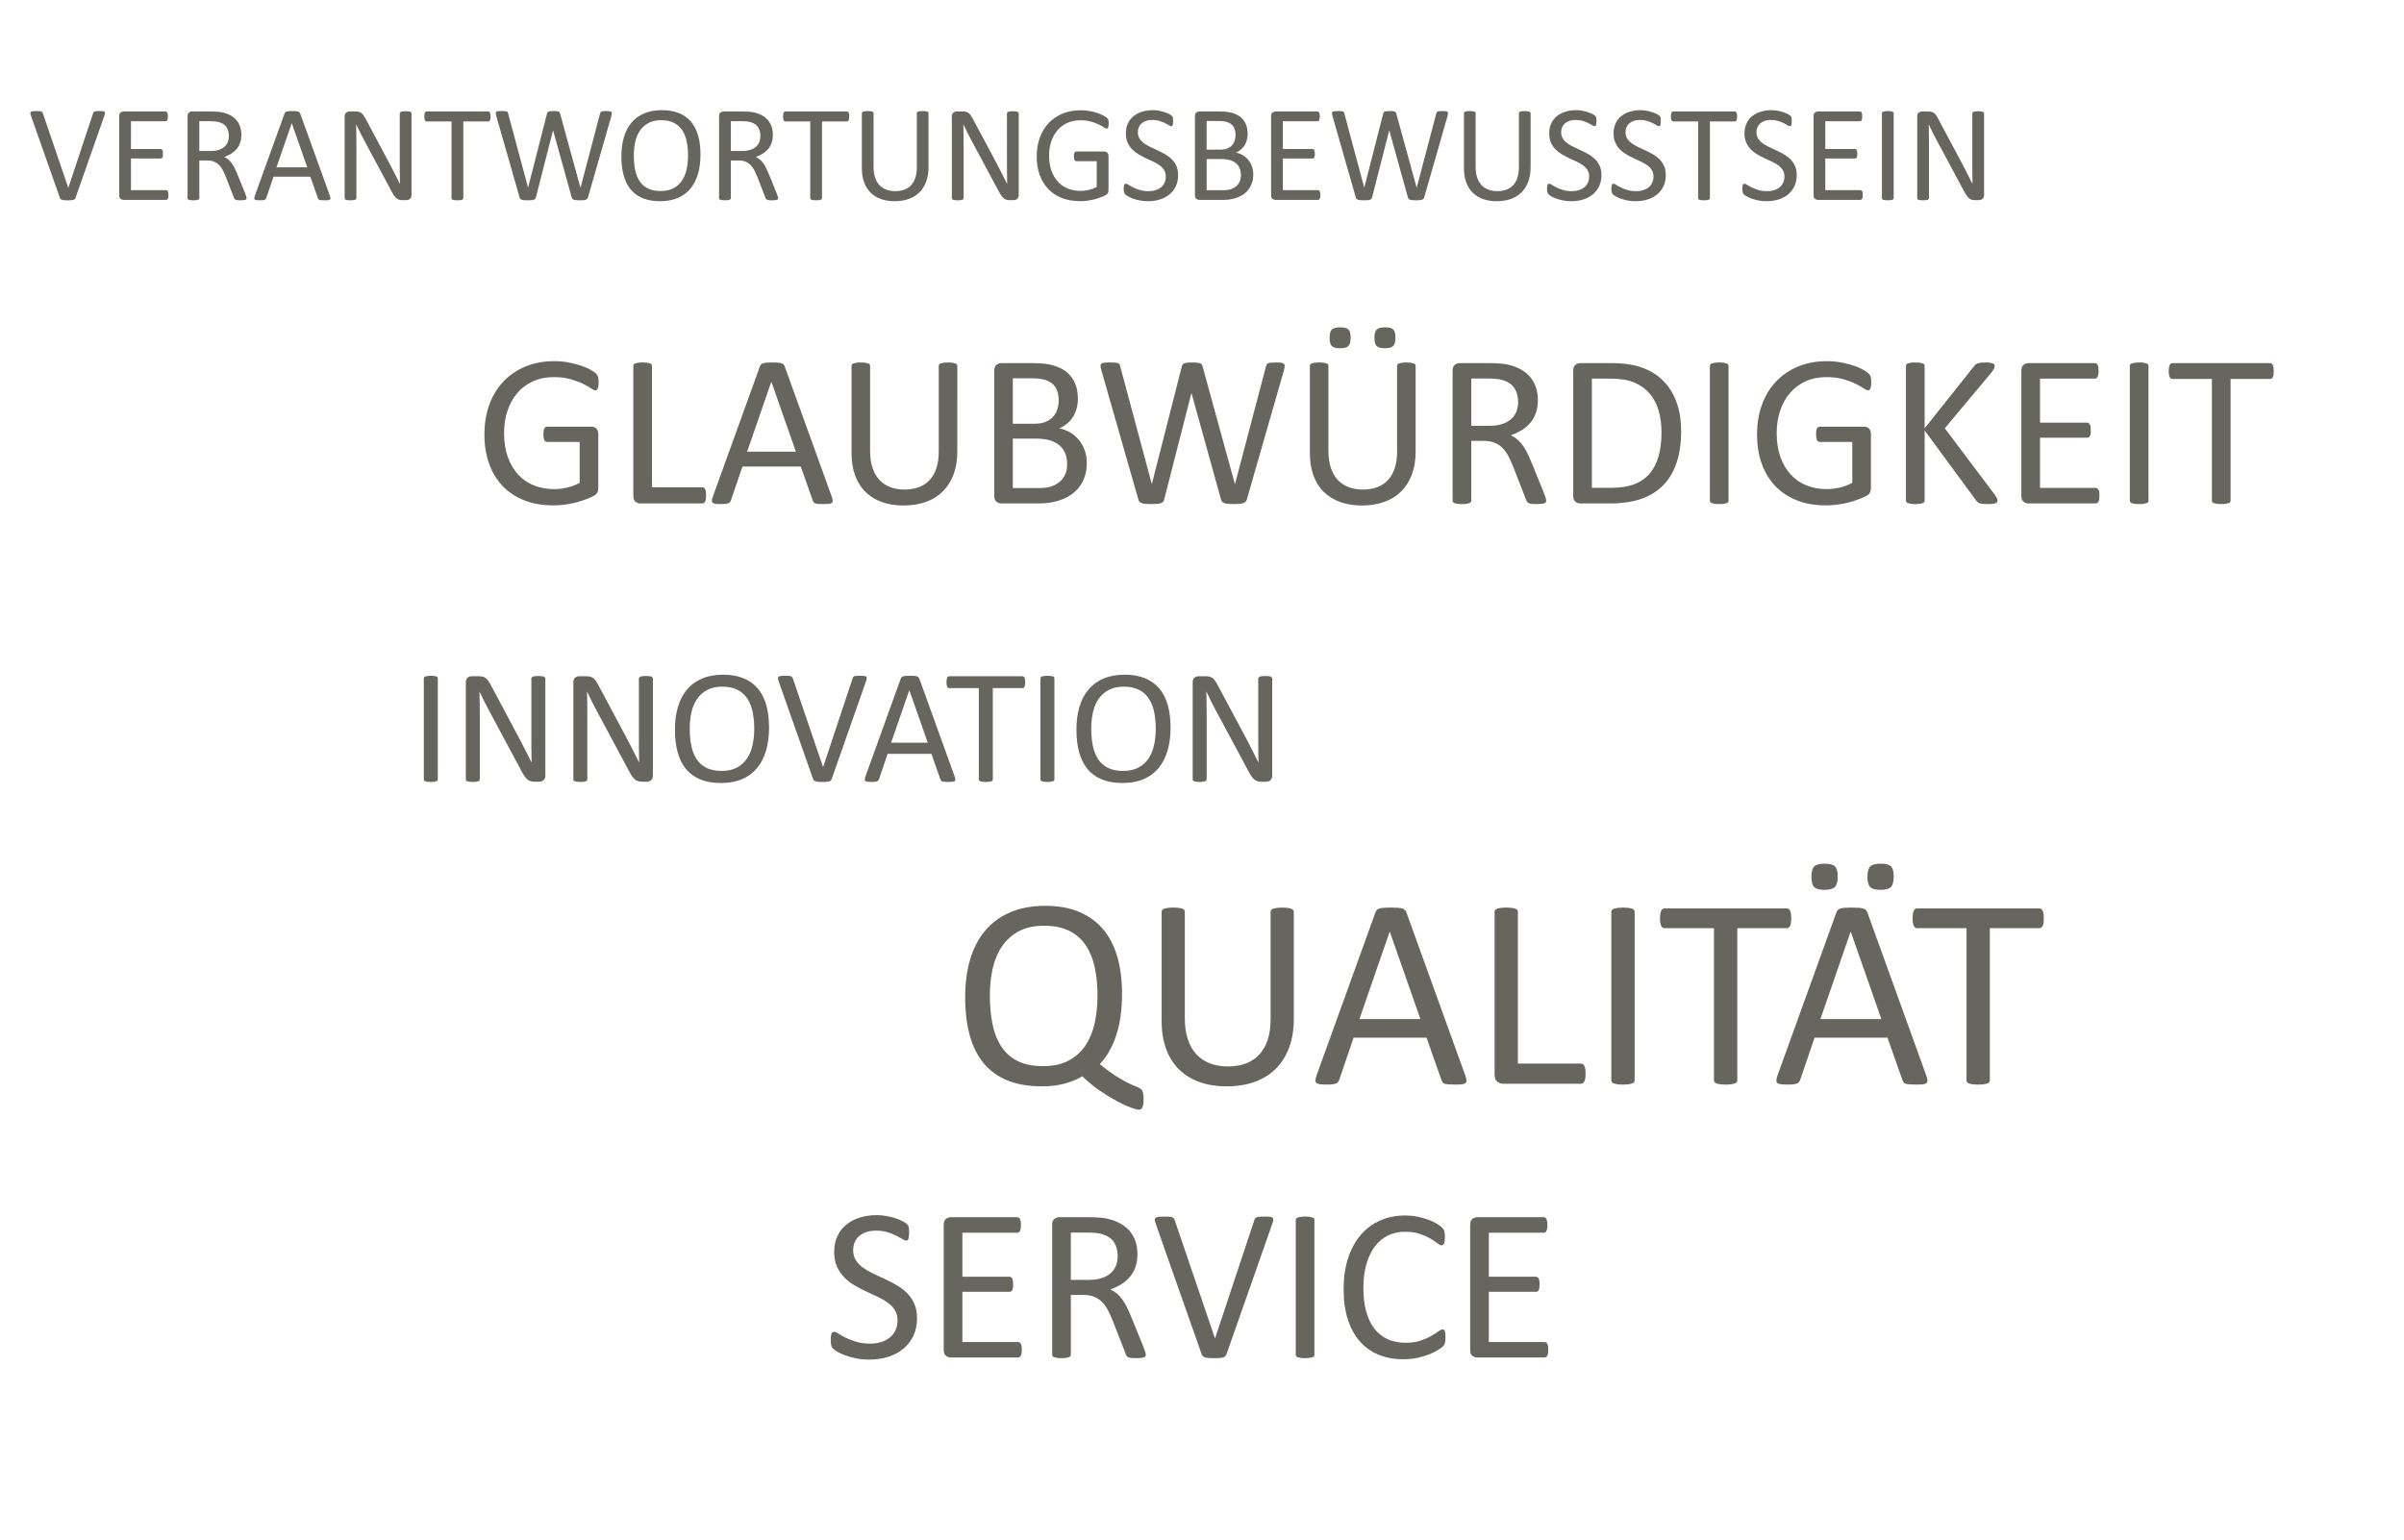 <?xml version="1.0" encoding="utf-8"?>
<!-- Generator: Adobe Illustrator 16.0.4, SVG Export Plug-In . SVG Version: 6.00 Build 0)  -->
<!DOCTYPE svg PUBLIC "-//W3C//DTD SVG 1.1//EN" "http://www.w3.org/Graphics/SVG/1.1/DTD/svg11.dtd">
<svg version="1.1" id="Ebene_1" xmlns="http://www.w3.org/2000/svg" xmlns:xlink="http://www.w3.org/1999/xlink" x="0px" y="0px"
	 width="1030px" height="660px" viewBox="0 0 1030 660" enable-background="new 0 0 1030 660" xml:space="preserve">
<g>
	<path fill="#66665F" d="M32.354,84.8c-0.078,0.215-0.186,0.391-0.322,0.527c-0.137,0.137-0.327,0.245-0.571,0.322
		c-0.245,0.078-0.557,0.132-0.938,0.161s-0.854,0.044-1.421,0.044c-0.43,0-0.806-0.005-1.128-0.015
		c-0.322-0.01-0.601-0.034-0.835-0.073c-0.234-0.04-0.435-0.083-0.601-0.132c-0.166-0.048-0.308-0.112-0.425-0.19
		c-0.117-0.078-0.21-0.171-0.278-0.278c-0.069-0.107-0.132-0.239-0.19-0.396L13.252,49.556c-0.157-0.429-0.239-0.776-0.249-1.04
		c-0.01-0.264,0.073-0.464,0.249-0.601c0.176-0.136,0.458-0.224,0.85-0.264c0.391-0.039,0.918-0.059,1.582-0.059
		c0.546,0,0.981,0.015,1.304,0.044s0.571,0.083,0.747,0.161c0.176,0.078,0.308,0.181,0.396,0.308
		c0.088,0.127,0.171,0.289,0.249,0.483l10.869,31.904h0.029l10.576-31.846c0.059-0.215,0.127-0.391,0.205-0.527
		c0.078-0.136,0.215-0.244,0.41-0.322c0.195-0.078,0.469-0.132,0.82-0.161s0.82-0.044,1.406-0.044c0.605,0,1.084,0.025,1.436,0.073
		c0.352,0.049,0.59,0.142,0.718,0.278c0.127,0.137,0.176,0.337,0.146,0.601s-0.122,0.611-0.278,1.04L32.354,84.8z"/>
	<path fill="#66665F" d="M72.168,83.599c0,0.352-0.02,0.659-0.059,0.923c-0.04,0.264-0.107,0.483-0.205,0.659
		c-0.098,0.176-0.21,0.303-0.337,0.381c-0.127,0.078-0.269,0.117-0.425,0.117H52.949c-0.45,0-0.875-0.151-1.274-0.454
		c-0.4-0.303-0.601-0.835-0.601-1.597V49.82c0-0.762,0.2-1.293,0.601-1.597c0.4-0.303,0.825-0.454,1.274-0.454h17.988
		c0.156,0,0.297,0.04,0.425,0.117c0.127,0.078,0.229,0.205,0.308,0.381c0.078,0.176,0.142,0.396,0.19,0.659
		c0.048,0.264,0.073,0.591,0.073,0.981c0,0.352-0.025,0.659-0.073,0.923c-0.049,0.264-0.113,0.479-0.19,0.645
		c-0.078,0.166-0.181,0.289-0.308,0.366c-0.127,0.078-0.269,0.117-0.425,0.117H56.113v11.895h12.715
		c0.156,0,0.297,0.044,0.425,0.132c0.127,0.088,0.234,0.21,0.322,0.366c0.088,0.157,0.151,0.371,0.19,0.645
		c0.039,0.274,0.059,0.596,0.059,0.967c0,0.352-0.02,0.655-0.059,0.908c-0.04,0.254-0.103,0.459-0.19,0.615
		c-0.088,0.157-0.195,0.269-0.322,0.337c-0.127,0.069-0.269,0.103-0.425,0.103H56.113V81.49h15.029c0.156,0,0.297,0.04,0.425,0.117
		c0.127,0.078,0.239,0.201,0.337,0.366c0.098,0.166,0.166,0.381,0.205,0.645C72.148,82.881,72.168,83.208,72.168,83.599z"/>
	<path fill="#66665F" d="M105.654,84.917c0,0.157-0.029,0.293-0.088,0.41s-0.186,0.215-0.381,0.293
		c-0.195,0.078-0.469,0.136-0.82,0.176c-0.352,0.039-0.82,0.059-1.406,0.059c-0.508,0-0.923-0.02-1.245-0.059
		c-0.322-0.04-0.582-0.103-0.776-0.19c-0.195-0.088-0.347-0.209-0.454-0.366c-0.107-0.156-0.201-0.352-0.278-0.586l-3.486-8.936
		c-0.41-1.015-0.835-1.948-1.274-2.798s-0.962-1.582-1.567-2.197c-0.605-0.615-1.318-1.094-2.139-1.436
		c-0.82-0.341-1.807-0.513-2.959-0.513H85.41v16.143c0,0.157-0.044,0.293-0.132,0.41s-0.225,0.21-0.41,0.278
		c-0.186,0.069-0.439,0.127-0.762,0.176c-0.322,0.048-0.728,0.073-1.216,0.073c-0.488,0-0.894-0.025-1.216-0.073
		c-0.322-0.049-0.582-0.107-0.776-0.176c-0.195-0.068-0.333-0.161-0.41-0.278c-0.078-0.117-0.117-0.253-0.117-0.41V49.82
		c0-0.762,0.2-1.293,0.601-1.597c0.4-0.303,0.825-0.454,1.274-0.454h8.057c0.957,0,1.753,0.025,2.388,0.073
		c0.634,0.049,1.206,0.103,1.714,0.161c1.465,0.254,2.758,0.655,3.882,1.201c1.123,0.547,2.065,1.241,2.827,2.08
		c0.762,0.84,1.333,1.802,1.714,2.886s0.571,2.281,0.571,3.589c0,1.27-0.171,2.407-0.513,3.413
		c-0.342,1.006-0.835,1.895-1.479,2.666c-0.645,0.772-1.417,1.44-2.314,2.007c-0.898,0.567-1.904,1.045-3.018,1.436
		c0.625,0.274,1.191,0.62,1.699,1.04c0.508,0.42,0.981,0.923,1.421,1.509s0.854,1.26,1.245,2.021
		c0.391,0.762,0.781,1.622,1.172,2.578l3.398,8.35c0.273,0.703,0.449,1.197,0.527,1.479
		C105.615,84.542,105.654,84.761,105.654,84.917z M98.066,58.287c0-1.484-0.333-2.739-0.996-3.765
		c-0.664-1.025-1.777-1.762-3.34-2.212c-0.488-0.136-1.04-0.234-1.655-0.293s-1.421-0.088-2.417-0.088H85.41v12.773h4.922
		c1.328,0,2.476-0.161,3.442-0.483s1.772-0.771,2.417-1.348c0.645-0.576,1.118-1.255,1.421-2.036
		C97.915,60.055,98.066,59.205,98.066,58.287z"/>
	<path fill="#66665F" d="M141.338,83.892c0.156,0.43,0.239,0.776,0.249,1.04c0.01,0.264-0.063,0.464-0.22,0.601
		c-0.157,0.137-0.415,0.224-0.776,0.264c-0.362,0.039-0.845,0.059-1.45,0.059c-0.605,0-1.089-0.015-1.45-0.044
		c-0.362-0.029-0.635-0.078-0.82-0.146c-0.186-0.068-0.322-0.161-0.41-0.278s-0.171-0.264-0.249-0.439l-3.252-9.229h-15.762
		l-3.105,9.111c-0.059,0.176-0.137,0.327-0.234,0.454c-0.098,0.127-0.239,0.234-0.425,0.322c-0.186,0.088-0.45,0.151-0.791,0.19
		c-0.342,0.039-0.787,0.059-1.333,0.059c-0.567,0-1.03-0.025-1.392-0.073c-0.362-0.049-0.615-0.142-0.762-0.278
		c-0.146-0.136-0.215-0.337-0.205-0.601c0.01-0.264,0.092-0.61,0.249-1.04l12.715-35.215c0.078-0.215,0.18-0.391,0.308-0.527
		c0.127-0.136,0.312-0.244,0.557-0.322c0.244-0.078,0.557-0.132,0.938-0.161s0.864-0.044,1.45-0.044
		c0.625,0,1.143,0.015,1.553,0.044s0.742,0.083,0.996,0.161c0.253,0.078,0.449,0.19,0.586,0.337
		c0.136,0.146,0.244,0.327,0.322,0.542L141.338,83.892z M125.02,52.808h-0.029l-6.533,18.896h13.184L125.02,52.808z"/>
	<path fill="#66665F" d="M176.318,83.599c0,0.391-0.066,0.723-0.197,0.996c-0.131,0.274-0.303,0.498-0.515,0.674
		c-0.212,0.176-0.449,0.303-0.712,0.381c-0.263,0.078-0.525,0.117-0.788,0.117h-1.666c-0.526,0-0.985-0.054-1.379-0.161
		c-0.394-0.107-0.768-0.303-1.121-0.586c-0.354-0.283-0.708-0.669-1.061-1.157c-0.354-0.488-0.729-1.113-1.125-1.875l-11.565-21.562
		c-0.604-1.113-1.214-2.28-1.828-3.501c-0.614-1.22-1.186-2.407-1.715-3.56h-0.059c0.039,1.406,0.068,2.842,0.088,4.307
		c0.019,1.465,0.029,2.92,0.029,4.365v22.881c0,0.137-0.041,0.269-0.124,0.396c-0.083,0.127-0.222,0.225-0.417,0.293
		c-0.196,0.069-0.453,0.127-0.773,0.176c-0.319,0.048-0.727,0.073-1.221,0.073s-0.902-0.025-1.221-0.073
		c-0.32-0.049-0.572-0.107-0.757-0.176c-0.186-0.068-0.319-0.166-0.402-0.293c-0.083-0.127-0.124-0.259-0.124-0.396v-34.98
		c0-0.781,0.222-1.337,0.665-1.67c0.444-0.332,0.928-0.498,1.452-0.498h2.479c0.584,0,1.073,0.049,1.466,0.146
		c0.394,0.098,0.746,0.259,1.059,0.483c0.312,0.225,0.615,0.538,0.907,0.938c0.292,0.4,0.599,0.904,0.92,1.509l8.891,16.641
		c0.548,1.016,1.076,2.007,1.586,2.974c0.509,0.967,1,1.919,1.472,2.856c0.472,0.938,0.939,1.86,1.402,2.769
		c0.462,0.908,0.92,1.821,1.373,2.739h0.029c-0.04-1.542-0.063-3.149-0.073-4.819c-0.01-1.67-0.015-3.276-0.015-4.819V48.619
		c0-0.136,0.041-0.264,0.124-0.381s0.221-0.22,0.417-0.308s0.454-0.151,0.773-0.19c0.319-0.039,0.736-0.059,1.252-0.059
		c0.453,0,0.845,0.02,1.174,0.059c0.33,0.04,0.587,0.103,0.773,0.19c0.185,0.088,0.319,0.19,0.402,0.308s0.124,0.245,0.124,0.381
		V83.599z"/>
	<path fill="#66665F" d="M210.156,49.937c0,0.371-0.02,0.693-0.059,0.967c-0.04,0.274-0.103,0.494-0.19,0.659
		c-0.088,0.166-0.195,0.289-0.322,0.366c-0.127,0.078-0.269,0.117-0.425,0.117h-10.664v32.871c0,0.157-0.04,0.293-0.117,0.41
		c-0.078,0.117-0.215,0.21-0.41,0.278c-0.195,0.069-0.454,0.127-0.776,0.176c-0.322,0.048-0.728,0.073-1.216,0.073
		c-0.469,0-0.869-0.025-1.201-0.073c-0.333-0.049-0.596-0.107-0.791-0.176c-0.195-0.068-0.333-0.161-0.41-0.278
		c-0.078-0.117-0.117-0.253-0.117-0.41V52.046h-10.664c-0.157,0-0.298-0.039-0.425-0.117c-0.127-0.078-0.23-0.2-0.308-0.366
		c-0.078-0.166-0.142-0.385-0.19-0.659c-0.049-0.273-0.073-0.596-0.073-0.967c0-0.371,0.024-0.698,0.073-0.981
		c0.048-0.283,0.112-0.513,0.19-0.688c0.078-0.176,0.18-0.303,0.308-0.381c0.127-0.078,0.268-0.117,0.425-0.117h26.367
		c0.156,0,0.297,0.04,0.425,0.117c0.127,0.078,0.234,0.205,0.322,0.381s0.151,0.406,0.19,0.688
		C210.137,49.239,210.156,49.566,210.156,49.937z"/>
	<path fill="#66665F" d="M251.934,84.566c-0.078,0.274-0.195,0.494-0.352,0.659c-0.157,0.166-0.371,0.293-0.645,0.381
		c-0.274,0.088-0.611,0.151-1.011,0.19c-0.4,0.039-0.894,0.059-1.479,0.059c-0.605,0-1.118-0.02-1.538-0.059
		c-0.42-0.04-0.767-0.103-1.04-0.19c-0.274-0.088-0.479-0.215-0.615-0.381c-0.137-0.166-0.245-0.385-0.322-0.659l-7.939-28.623
		h-0.059l-7.324,28.623c-0.059,0.274-0.157,0.494-0.293,0.659c-0.137,0.166-0.333,0.293-0.586,0.381
		c-0.254,0.088-0.582,0.151-0.981,0.19c-0.4,0.039-0.913,0.059-1.538,0.059c-0.645,0-1.182-0.02-1.611-0.059
		c-0.43-0.04-0.781-0.103-1.055-0.19c-0.274-0.088-0.483-0.215-0.63-0.381c-0.146-0.166-0.249-0.385-0.308-0.659l-10.02-35.01
		c-0.117-0.449-0.181-0.801-0.19-1.055c-0.01-0.253,0.068-0.449,0.234-0.586c0.166-0.136,0.435-0.224,0.806-0.264
		c0.371-0.039,0.869-0.059,1.494-0.059c0.605,0,1.084,0.015,1.436,0.044s0.62,0.083,0.806,0.161
		c0.186,0.078,0.312,0.186,0.381,0.322c0.068,0.137,0.122,0.312,0.161,0.527l8.525,31.758h0.029l8.086-31.699
		c0.059-0.215,0.132-0.396,0.22-0.542s0.229-0.259,0.425-0.337c0.195-0.078,0.473-0.136,0.835-0.176
		c0.361-0.039,0.835-0.059,1.421-0.059c0.546,0,0.981,0.02,1.304,0.059c0.322,0.04,0.581,0.098,0.776,0.176
		c0.195,0.078,0.337,0.19,0.425,0.337s0.161,0.327,0.22,0.542l8.701,31.699h0.059l8.35-31.729c0.059-0.195,0.117-0.366,0.176-0.513
		s0.18-0.259,0.366-0.337c0.186-0.078,0.449-0.136,0.791-0.176c0.341-0.039,0.795-0.059,1.362-0.059c0.586,0,1.05,0.025,1.392,0.073
		c0.341,0.049,0.59,0.142,0.747,0.278c0.156,0.137,0.229,0.333,0.22,0.586c-0.01,0.254-0.063,0.605-0.161,1.055L251.934,84.566z"/>
	<path fill="#66665F" d="M300.127,66.285c0,3.066-0.362,5.83-1.084,8.291c-0.723,2.461-1.802,4.556-3.237,6.284
		s-3.237,3.057-5.405,3.984s-4.698,1.392-7.588,1.392c-2.852,0-5.317-0.425-7.397-1.274s-3.799-2.084-5.156-3.706
		c-1.358-1.621-2.369-3.633-3.032-6.035c-0.664-2.402-0.996-5.166-0.996-8.291c0-2.988,0.361-5.703,1.084-8.145
		c0.722-2.441,1.806-4.516,3.252-6.226c1.445-1.709,3.252-3.027,5.42-3.955c2.168-0.927,4.697-1.392,7.588-1.392
		c2.793,0,5.225,0.42,7.295,1.26c2.07,0.84,3.794,2.065,5.171,3.677s2.402,3.604,3.076,5.977S300.127,63.219,300.127,66.285z
		 M294.795,66.636c0-2.148-0.19-4.146-0.571-5.991s-1.015-3.447-1.902-4.805c-0.888-1.357-2.073-2.417-3.555-3.179
		s-3.316-1.143-5.5-1.143c-2.185,0-4.019,0.41-5.501,1.23s-2.687,1.915-3.614,3.281c-0.926,1.367-1.589,2.964-1.99,4.79
		c-0.4,1.827-0.6,3.746-0.6,5.757c0,2.227,0.185,4.277,0.556,6.152c0.371,1.875,0.995,3.491,1.873,4.849
		c0.878,1.358,2.053,2.413,3.526,3.164c1.473,0.752,3.321,1.128,5.544,1.128c2.204,0,4.057-0.41,5.56-1.23
		c1.502-0.82,2.711-1.929,3.628-3.325c0.916-1.396,1.57-3.013,1.96-4.849C294.6,70.631,294.795,68.687,294.795,66.636z"/>
	<path fill="#66665F" d="M333.379,84.917c0,0.157-0.029,0.293-0.088,0.41s-0.186,0.215-0.381,0.293
		c-0.195,0.078-0.469,0.136-0.82,0.176c-0.352,0.039-0.82,0.059-1.406,0.059c-0.508,0-0.923-0.02-1.245-0.059
		c-0.322-0.04-0.582-0.103-0.776-0.19c-0.195-0.088-0.347-0.209-0.454-0.366c-0.107-0.156-0.201-0.352-0.278-0.586l-3.486-8.936
		c-0.41-1.015-0.835-1.948-1.274-2.798s-0.962-1.582-1.567-2.197c-0.605-0.615-1.318-1.094-2.139-1.436
		c-0.82-0.341-1.807-0.513-2.959-0.513h-3.369v16.143c0,0.157-0.044,0.293-0.132,0.41s-0.225,0.21-0.41,0.278
		c-0.186,0.069-0.439,0.127-0.762,0.176c-0.322,0.048-0.728,0.073-1.216,0.073c-0.488,0-0.894-0.025-1.216-0.073
		c-0.322-0.049-0.582-0.107-0.776-0.176c-0.195-0.068-0.333-0.161-0.41-0.278c-0.078-0.117-0.117-0.253-0.117-0.41V49.82
		c0-0.762,0.2-1.293,0.601-1.597c0.4-0.303,0.825-0.454,1.274-0.454h8.057c0.957,0,1.753,0.025,2.388,0.073
		c0.634,0.049,1.206,0.103,1.714,0.161c1.465,0.254,2.758,0.655,3.882,1.201c1.123,0.547,2.065,1.241,2.827,2.08
		c0.762,0.84,1.333,1.802,1.714,2.886s0.571,2.281,0.571,3.589c0,1.27-0.171,2.407-0.513,3.413
		c-0.342,1.006-0.835,1.895-1.479,2.666c-0.645,0.772-1.417,1.44-2.314,2.007c-0.898,0.567-1.904,1.045-3.018,1.436
		c0.625,0.274,1.191,0.62,1.699,1.04c0.508,0.42,0.981,0.923,1.421,1.509s0.854,1.26,1.245,2.021
		c0.391,0.762,0.781,1.622,1.172,2.578l3.398,8.35c0.273,0.703,0.449,1.197,0.527,1.479
		C333.339,84.542,333.379,84.761,333.379,84.917z M325.791,58.287c0-1.484-0.333-2.739-0.996-3.765
		c-0.664-1.025-1.777-1.762-3.34-2.212c-0.488-0.136-1.04-0.234-1.655-0.293s-1.421-0.088-2.417-0.088h-4.248v12.773h4.922
		c1.328,0,2.476-0.161,3.442-0.483s1.772-0.771,2.417-1.348c0.645-0.576,1.118-1.255,1.421-2.036
		C325.64,60.055,325.791,59.205,325.791,58.287z"/>
	<path fill="#66665F" d="M363.848,49.937c0,0.371-0.02,0.693-0.059,0.967c-0.04,0.274-0.103,0.494-0.19,0.659
		c-0.088,0.166-0.195,0.289-0.322,0.366c-0.127,0.078-0.269,0.117-0.425,0.117h-10.664v32.871c0,0.157-0.04,0.293-0.117,0.41
		c-0.078,0.117-0.215,0.21-0.41,0.278c-0.195,0.069-0.454,0.127-0.776,0.176c-0.322,0.048-0.728,0.073-1.216,0.073
		c-0.469,0-0.869-0.025-1.201-0.073c-0.333-0.049-0.596-0.107-0.791-0.176c-0.195-0.068-0.333-0.161-0.41-0.278
		c-0.078-0.117-0.117-0.253-0.117-0.41V52.046h-10.664c-0.157,0-0.298-0.039-0.425-0.117c-0.127-0.078-0.23-0.2-0.308-0.366
		c-0.078-0.166-0.142-0.385-0.19-0.659c-0.049-0.273-0.073-0.596-0.073-0.967c0-0.371,0.024-0.698,0.073-0.981
		c0.048-0.283,0.112-0.513,0.19-0.688c0.078-0.176,0.18-0.303,0.308-0.381c0.127-0.078,0.268-0.117,0.425-0.117h26.367
		c0.156,0,0.297,0.04,0.425,0.117c0.127,0.078,0.234,0.205,0.322,0.381s0.151,0.406,0.19,0.688
		C363.828,49.239,363.848,49.566,363.848,49.937z"/>
	<path fill="#66665F" d="M397.832,71.675c0,2.305-0.337,4.361-1.011,6.167c-0.674,1.807-1.636,3.335-2.886,4.585
		c-1.25,1.25-2.773,2.197-4.57,2.842c-1.797,0.645-3.838,0.967-6.123,0.967c-2.09,0-3.995-0.303-5.713-0.908
		c-1.719-0.605-3.193-1.499-4.424-2.681c-1.23-1.182-2.178-2.661-2.842-4.438c-0.664-1.777-0.996-3.828-0.996-6.152V48.531
		c0-0.156,0.039-0.293,0.117-0.41c0.078-0.117,0.215-0.209,0.41-0.278c0.195-0.068,0.449-0.127,0.762-0.176
		c0.312-0.048,0.722-0.073,1.23-0.073c0.469,0,0.869,0.025,1.201,0.073c0.332,0.049,0.59,0.107,0.776,0.176
		c0.186,0.069,0.317,0.161,0.396,0.278c0.078,0.117,0.117,0.254,0.117,0.41v22.91c0,1.758,0.215,3.292,0.645,4.6
		c0.429,1.309,1.05,2.398,1.86,3.267c0.81,0.869,1.787,1.523,2.93,1.963s2.427,0.659,3.853,0.659c1.465,0,2.769-0.215,3.911-0.645
		c1.143-0.429,2.109-1.074,2.9-1.934c0.791-0.859,1.396-1.923,1.816-3.193c0.42-1.27,0.63-2.754,0.63-4.453V48.531
		c0-0.156,0.039-0.293,0.117-0.41c0.078-0.117,0.215-0.209,0.41-0.278c0.195-0.068,0.454-0.127,0.776-0.176
		c0.322-0.048,0.728-0.073,1.216-0.073c0.469,0,0.864,0.025,1.187,0.073c0.322,0.049,0.576,0.107,0.762,0.176
		c0.186,0.069,0.322,0.161,0.41,0.278s0.132,0.254,0.132,0.41V71.675z"/>
	<path fill="#66665F" d="M436.475,83.599c0,0.391-0.066,0.723-0.197,0.996c-0.131,0.274-0.303,0.498-0.515,0.674
		c-0.212,0.176-0.449,0.303-0.712,0.381c-0.263,0.078-0.525,0.117-0.788,0.117h-1.666c-0.526,0-0.985-0.054-1.379-0.161
		c-0.394-0.107-0.768-0.303-1.121-0.586c-0.354-0.283-0.708-0.669-1.061-1.157c-0.354-0.488-0.729-1.113-1.125-1.875l-11.565-21.562
		c-0.604-1.113-1.214-2.28-1.828-3.501c-0.614-1.22-1.186-2.407-1.715-3.56h-0.059c0.039,1.406,0.068,2.842,0.088,4.307
		c0.019,1.465,0.029,2.92,0.029,4.365v22.881c0,0.137-0.041,0.269-0.124,0.396c-0.083,0.127-0.222,0.225-0.417,0.293
		c-0.196,0.069-0.453,0.127-0.773,0.176c-0.319,0.048-0.727,0.073-1.221,0.073s-0.902-0.025-1.221-0.073
		c-0.32-0.049-0.572-0.107-0.757-0.176c-0.186-0.068-0.319-0.166-0.402-0.293c-0.083-0.127-0.124-0.259-0.124-0.396v-34.98
		c0-0.781,0.222-1.337,0.665-1.67c0.444-0.332,0.928-0.498,1.452-0.498h2.479c0.584,0,1.073,0.049,1.466,0.146
		c0.394,0.098,0.746,0.259,1.059,0.483c0.312,0.225,0.615,0.538,0.907,0.938c0.292,0.4,0.599,0.904,0.92,1.509l8.891,16.641
		c0.548,1.016,1.076,2.007,1.586,2.974c0.509,0.967,1,1.919,1.472,2.856c0.472,0.938,0.939,1.86,1.402,2.769
		c0.462,0.908,0.92,1.821,1.373,2.739h0.029c-0.04-1.542-0.063-3.149-0.073-4.819c-0.01-1.67-0.015-3.276-0.015-4.819V48.619
		c0-0.136,0.041-0.264,0.124-0.381s0.221-0.22,0.417-0.308s0.454-0.151,0.773-0.19c0.319-0.039,0.736-0.059,1.252-0.059
		c0.453,0,0.845,0.02,1.174,0.059c0.33,0.04,0.587,0.103,0.773,0.19c0.185,0.088,0.319,0.19,0.402,0.308s0.124,0.245,0.124,0.381
		V83.599z"/>
	<path fill="#66665F" d="M475.029,52.925c0,0.371-0.02,0.699-0.059,0.981c-0.04,0.283-0.098,0.518-0.176,0.703
		c-0.078,0.186-0.176,0.318-0.293,0.396c-0.117,0.078-0.245,0.117-0.381,0.117c-0.234,0-0.625-0.186-1.172-0.557
		c-0.547-0.371-1.279-0.781-2.197-1.23c-0.918-0.449-2.017-0.859-3.296-1.23c-1.279-0.371-2.798-0.557-4.556-0.557
		c-2.09,0-3.965,0.381-5.625,1.143c-1.66,0.762-3.066,1.816-4.219,3.164c-1.153,1.348-2.036,2.949-2.651,4.805
		c-0.615,1.856-0.923,3.867-0.923,6.035c0,2.422,0.337,4.57,1.011,6.445s1.606,3.457,2.798,4.746
		c1.191,1.289,2.612,2.266,4.263,2.93c1.65,0.664,3.461,0.996,5.435,0.996c1.172,0,2.358-0.142,3.56-0.425
		c1.201-0.283,2.319-0.708,3.354-1.274V69.068h-8.789c-0.333,0-0.582-0.166-0.747-0.498c-0.166-0.332-0.249-0.85-0.249-1.553
		c0-0.371,0.019-0.688,0.059-0.952c0.039-0.264,0.103-0.479,0.19-0.645c0.088-0.166,0.19-0.288,0.308-0.366
		c0.117-0.078,0.264-0.117,0.439-0.117h12.041c0.215,0,0.429,0.04,0.645,0.117c0.215,0.078,0.41,0.195,0.586,0.352
		c0.176,0.157,0.312,0.371,0.41,0.645c0.098,0.274,0.146,0.586,0.146,0.938v14.443c0,0.508-0.088,0.948-0.264,1.318
		c-0.176,0.371-0.547,0.699-1.113,0.981c-0.567,0.283-1.299,0.591-2.197,0.923c-0.898,0.333-1.827,0.615-2.783,0.85
		c-0.957,0.234-1.924,0.41-2.9,0.527c-0.977,0.117-1.944,0.176-2.9,0.176c-2.93,0-5.547-0.454-7.852-1.362
		c-2.305-0.908-4.253-2.202-5.845-3.882c-1.592-1.68-2.808-3.691-3.647-6.035c-0.84-2.344-1.26-4.961-1.26-7.852
		c0-3.007,0.454-5.732,1.362-8.174c0.908-2.441,2.187-4.521,3.838-6.24c1.65-1.718,3.633-3.051,5.947-3.999
		c2.314-0.947,4.878-1.421,7.69-1.421c1.445,0,2.802,0.127,4.072,0.381c1.27,0.254,2.397,0.552,3.384,0.894
		c0.986,0.342,1.816,0.713,2.49,1.113c0.674,0.4,1.138,0.728,1.392,0.981c0.253,0.254,0.429,0.547,0.527,0.879
		C474.98,51.822,475.029,52.3,475.029,52.925z"/>
	<path fill="#66665F" d="M504.766,75.044c0,1.777-0.327,3.359-0.981,4.746c-0.655,1.387-1.563,2.563-2.725,3.53
		c-1.162,0.967-2.53,1.695-4.102,2.183c-1.572,0.488-3.267,0.732-5.083,0.732c-1.27,0-2.446-0.107-3.53-0.322
		c-1.084-0.215-2.051-0.479-2.9-0.791c-0.85-0.312-1.563-0.634-2.139-0.967c-0.576-0.332-0.977-0.615-1.201-0.85
		c-0.225-0.234-0.391-0.532-0.498-0.894c-0.107-0.361-0.161-0.845-0.161-1.45c0-0.429,0.019-0.786,0.059-1.069
		c0.039-0.283,0.098-0.513,0.176-0.688c0.078-0.176,0.176-0.297,0.293-0.366c0.117-0.068,0.253-0.103,0.41-0.103
		c0.273,0,0.659,0.166,1.157,0.498c0.498,0.333,1.138,0.693,1.919,1.084c0.781,0.391,1.724,0.757,2.827,1.099
		c1.103,0.342,2.377,0.513,3.823,0.513c1.094,0,2.095-0.146,3.003-0.439s1.689-0.708,2.344-1.245
		c0.654-0.537,1.157-1.196,1.509-1.978c0.352-0.781,0.527-1.67,0.527-2.666c0-1.074-0.245-1.992-0.732-2.754
		c-0.488-0.762-1.133-1.431-1.934-2.007c-0.801-0.576-1.714-1.103-2.739-1.582c-1.025-0.479-2.076-0.967-3.149-1.465
		c-1.074-0.498-2.12-1.05-3.135-1.655c-1.016-0.605-1.924-1.318-2.725-2.139c-0.801-0.82-1.45-1.782-1.948-2.886
		c-0.498-1.103-0.747-2.427-0.747-3.97c0-1.582,0.288-2.993,0.864-4.233c0.576-1.24,1.377-2.28,2.402-3.12
		c1.025-0.839,2.246-1.479,3.662-1.919c1.416-0.439,2.944-0.659,4.585-0.659c0.839,0,1.685,0.073,2.534,0.22s1.65,0.342,2.402,0.586
		c0.751,0.245,1.421,0.518,2.007,0.82c0.586,0.303,0.971,0.547,1.157,0.732c0.186,0.186,0.308,0.333,0.366,0.439
		c0.059,0.107,0.107,0.245,0.146,0.41c0.039,0.166,0.068,0.366,0.088,0.601c0.019,0.234,0.029,0.538,0.029,0.908
		c0,0.352-0.015,0.664-0.044,0.938c-0.029,0.274-0.073,0.503-0.132,0.688c-0.059,0.186-0.142,0.322-0.249,0.41
		c-0.107,0.088-0.23,0.132-0.366,0.132c-0.215,0-0.552-0.136-1.011-0.41c-0.459-0.273-1.021-0.581-1.685-0.923
		c-0.664-0.341-1.45-0.654-2.358-0.938c-0.908-0.283-1.929-0.425-3.062-0.425c-1.055,0-1.973,0.142-2.754,0.425
		c-0.781,0.283-1.426,0.659-1.934,1.128c-0.508,0.469-0.889,1.025-1.143,1.67c-0.254,0.645-0.381,1.329-0.381,2.051
		c0,1.055,0.244,1.963,0.732,2.725c0.488,0.762,1.138,1.436,1.948,2.021c0.81,0.586,1.733,1.124,2.769,1.611
		c1.035,0.488,2.09,0.981,3.164,1.479c1.074,0.498,2.128,1.045,3.164,1.641c1.035,0.596,1.958,1.299,2.769,2.109
		c0.81,0.811,1.465,1.768,1.963,2.871C504.517,72.237,504.766,73.541,504.766,75.044z"/>
	<path fill="#66665F" d="M536.963,74.81c0,1.191-0.151,2.29-0.454,3.296c-0.303,1.006-0.728,1.909-1.274,2.71
		c-0.547,0.801-1.206,1.504-1.978,2.109c-0.771,0.605-1.641,1.113-2.607,1.523s-2.002,0.718-3.105,0.923s-2.368,0.308-3.794,0.308
		h-9.902c-0.449,0-0.875-0.151-1.274-0.454c-0.4-0.303-0.601-0.835-0.601-1.597V49.82c0-0.762,0.2-1.293,0.601-1.597
		c0.4-0.303,0.825-0.454,1.274-0.454h8.613c2.266,0,4.121,0.215,5.566,0.645c1.445,0.43,2.651,1.055,3.618,1.875
		s1.694,1.827,2.183,3.018c0.488,1.191,0.732,2.539,0.732,4.043c0,0.898-0.107,1.758-0.322,2.578s-0.532,1.578-0.952,2.271
		c-0.42,0.693-0.947,1.314-1.582,1.86c-0.635,0.547-1.362,0.996-2.183,1.348c1.035,0.195,2.002,0.552,2.9,1.069
		c0.898,0.518,1.685,1.177,2.358,1.978c0.674,0.801,1.206,1.739,1.597,2.812C536.768,72.339,536.963,73.521,536.963,74.81z
		 M529.375,57.847c0-0.918-0.127-1.748-0.38-2.49c-0.254-0.742-0.653-1.372-1.198-1.89c-0.546-0.517-1.257-0.913-2.134-1.187
		c-0.877-0.273-2.036-0.41-3.479-0.41h-5.202v12.275h5.729c1.306,0,2.357-0.171,3.156-0.513c0.799-0.341,1.462-0.801,1.988-1.377
		c0.525-0.576,0.911-1.25,1.154-2.021C529.253,59.463,529.375,58.667,529.375,57.847z M531.66,75.103
		c0-1.132-0.181-2.128-0.541-2.988c-0.36-0.859-0.887-1.582-1.579-2.168s-1.56-1.03-2.603-1.333
		c-1.042-0.303-2.354-0.454-3.932-0.454h-6.023v13.359h7.31c1.149,0,2.153-0.136,3.012-0.41c0.857-0.273,1.612-0.678,2.266-1.216
		c0.653-0.537,1.165-1.206,1.535-2.007C531.475,77.085,531.66,76.158,531.66,75.103z"/>
	<path fill="#66665F" d="M565.703,83.599c0,0.352-0.02,0.659-0.059,0.923s-0.107,0.483-0.205,0.659s-0.21,0.303-0.337,0.381
		c-0.127,0.078-0.269,0.117-0.425,0.117h-18.193c-0.449,0-0.874-0.151-1.274-0.454c-0.4-0.303-0.601-0.835-0.601-1.597V49.82
		c0-0.762,0.2-1.293,0.601-1.597c0.4-0.303,0.825-0.454,1.274-0.454h17.988c0.156,0,0.298,0.04,0.425,0.117
		c0.127,0.078,0.229,0.205,0.308,0.381s0.142,0.396,0.19,0.659s0.073,0.591,0.073,0.981c0,0.352-0.024,0.659-0.073,0.923
		s-0.112,0.479-0.19,0.645c-0.078,0.166-0.181,0.289-0.308,0.366c-0.127,0.078-0.269,0.117-0.425,0.117h-14.824v11.895h12.715
		c0.156,0,0.298,0.044,0.425,0.132s0.234,0.21,0.322,0.366c0.088,0.157,0.151,0.371,0.19,0.645c0.039,0.274,0.059,0.596,0.059,0.967
		c0,0.352-0.02,0.655-0.059,0.908c-0.039,0.254-0.103,0.459-0.19,0.615c-0.088,0.157-0.195,0.269-0.322,0.337
		c-0.127,0.069-0.269,0.103-0.425,0.103h-12.715V81.49h15.029c0.156,0,0.298,0.04,0.425,0.117c0.127,0.078,0.239,0.201,0.337,0.366
		c0.098,0.166,0.166,0.381,0.205,0.645S565.703,83.208,565.703,83.599z"/>
	<path fill="#66665F" d="M610.205,84.566c-0.078,0.274-0.195,0.494-0.352,0.659c-0.156,0.166-0.371,0.293-0.645,0.381
		s-0.61,0.151-1.011,0.19c-0.4,0.039-0.894,0.059-1.479,0.059c-0.605,0-1.118-0.02-1.538-0.059c-0.42-0.04-0.767-0.103-1.04-0.19
		s-0.479-0.215-0.615-0.381c-0.137-0.166-0.244-0.385-0.322-0.659l-7.939-28.623h-0.059l-7.324,28.623
		c-0.059,0.274-0.156,0.494-0.293,0.659c-0.137,0.166-0.332,0.293-0.586,0.381s-0.581,0.151-0.981,0.19
		c-0.4,0.039-0.913,0.059-1.538,0.059c-0.645,0-1.182-0.02-1.611-0.059c-0.43-0.04-0.781-0.103-1.055-0.19s-0.483-0.215-0.63-0.381
		c-0.146-0.166-0.249-0.385-0.308-0.659l-10.02-35.01c-0.117-0.449-0.181-0.801-0.19-1.055c-0.01-0.253,0.068-0.449,0.234-0.586
		c0.166-0.136,0.435-0.224,0.806-0.264c0.371-0.039,0.869-0.059,1.494-0.059c0.605,0,1.084,0.015,1.436,0.044
		s0.62,0.083,0.806,0.161c0.186,0.078,0.312,0.186,0.381,0.322c0.068,0.137,0.122,0.312,0.161,0.527l8.525,31.758h0.029
		l8.086-31.699c0.059-0.215,0.132-0.396,0.22-0.542s0.229-0.259,0.425-0.337c0.195-0.078,0.474-0.136,0.835-0.176
		c0.361-0.039,0.835-0.059,1.421-0.059c0.547,0,0.981,0.02,1.304,0.059c0.322,0.04,0.581,0.098,0.776,0.176
		c0.195,0.078,0.337,0.19,0.425,0.337s0.161,0.327,0.22,0.542l8.701,31.699h0.059l8.35-31.729c0.059-0.195,0.117-0.366,0.176-0.513
		s0.181-0.259,0.366-0.337c0.186-0.078,0.449-0.136,0.791-0.176c0.342-0.039,0.796-0.059,1.362-0.059
		c0.586,0,1.05,0.025,1.392,0.073c0.342,0.049,0.591,0.142,0.747,0.278c0.156,0.137,0.229,0.333,0.22,0.586
		c-0.01,0.254-0.063,0.605-0.161,1.055L610.205,84.566z"/>
	<path fill="#66665F" d="M655.791,71.675c0,2.305-0.337,4.361-1.011,6.167c-0.674,1.807-1.636,3.335-2.886,4.585
		c-1.25,1.25-2.773,2.197-4.57,2.842s-3.838,0.967-6.123,0.967c-2.09,0-3.994-0.303-5.713-0.908s-3.193-1.499-4.424-2.681
		c-1.23-1.182-2.178-2.661-2.842-4.438c-0.664-1.777-0.996-3.828-0.996-6.152V48.531c0-0.156,0.039-0.293,0.117-0.41
		s0.215-0.209,0.41-0.278c0.195-0.068,0.449-0.127,0.762-0.176c0.312-0.048,0.723-0.073,1.23-0.073c0.469,0,0.869,0.025,1.201,0.073
		c0.332,0.049,0.591,0.107,0.776,0.176c0.186,0.069,0.317,0.161,0.396,0.278s0.117,0.254,0.117,0.41v22.91
		c0,1.758,0.215,3.292,0.645,4.6c0.43,1.309,1.05,2.398,1.86,3.267c0.811,0.869,1.787,1.523,2.93,1.963s2.427,0.659,3.853,0.659
		c1.465,0,2.769-0.215,3.911-0.645c1.143-0.429,2.109-1.074,2.9-1.934c0.791-0.859,1.396-1.923,1.816-3.193
		c0.42-1.27,0.63-2.754,0.63-4.453V48.531c0-0.156,0.039-0.293,0.117-0.41s0.215-0.209,0.41-0.278
		c0.195-0.068,0.454-0.127,0.776-0.176c0.322-0.048,0.728-0.073,1.216-0.073c0.469,0,0.864,0.025,1.187,0.073
		c0.322,0.049,0.576,0.107,0.762,0.176c0.186,0.069,0.322,0.161,0.41,0.278s0.132,0.254,0.132,0.41V71.675z"/>
	<path fill="#66665F" d="M686.143,75.044c0,1.777-0.327,3.359-0.981,4.746c-0.654,1.387-1.562,2.563-2.725,3.53
		s-2.529,1.695-4.102,2.183s-3.267,0.732-5.083,0.732c-1.27,0-2.446-0.107-3.53-0.322c-1.084-0.215-2.051-0.479-2.9-0.791
		c-0.85-0.312-1.562-0.634-2.139-0.967c-0.576-0.332-0.977-0.615-1.201-0.85s-0.391-0.532-0.498-0.894
		c-0.107-0.361-0.161-0.845-0.161-1.45c0-0.429,0.02-0.786,0.059-1.069c0.039-0.283,0.098-0.513,0.176-0.688
		s0.176-0.297,0.293-0.366c0.117-0.068,0.254-0.103,0.41-0.103c0.273,0,0.659,0.166,1.157,0.498
		c0.498,0.333,1.138,0.693,1.919,1.084c0.781,0.391,1.724,0.757,2.827,1.099c1.104,0.342,2.378,0.513,3.823,0.513
		c1.094,0,2.095-0.146,3.003-0.439s1.689-0.708,2.344-1.245c0.654-0.537,1.157-1.196,1.509-1.978
		c0.352-0.781,0.527-1.67,0.527-2.666c0-1.074-0.244-1.992-0.732-2.754s-1.133-1.431-1.934-2.007
		c-0.801-0.576-1.714-1.103-2.739-1.582c-1.025-0.479-2.075-0.967-3.149-1.465s-2.119-1.05-3.135-1.655
		c-1.016-0.605-1.924-1.318-2.725-2.139s-1.45-1.782-1.948-2.886c-0.498-1.103-0.747-2.427-0.747-3.97
		c0-1.582,0.288-2.993,0.864-4.233c0.576-1.24,1.377-2.28,2.402-3.12c1.025-0.839,2.246-1.479,3.662-1.919s2.944-0.659,4.585-0.659
		c0.84,0,1.685,0.073,2.534,0.22s1.65,0.342,2.402,0.586c0.752,0.245,1.421,0.518,2.007,0.82c0.586,0.303,0.972,0.547,1.157,0.732
		c0.186,0.186,0.308,0.333,0.366,0.439c0.059,0.107,0.107,0.245,0.146,0.41c0.039,0.166,0.068,0.366,0.088,0.601
		s0.029,0.538,0.029,0.908c0,0.352-0.015,0.664-0.044,0.938c-0.029,0.274-0.073,0.503-0.132,0.688
		c-0.059,0.186-0.142,0.322-0.249,0.41s-0.229,0.132-0.366,0.132c-0.215,0-0.552-0.136-1.011-0.41
		c-0.459-0.273-1.021-0.581-1.685-0.923c-0.664-0.341-1.45-0.654-2.358-0.938c-0.908-0.283-1.929-0.425-3.062-0.425
		c-1.055,0-1.973,0.142-2.754,0.425c-0.781,0.283-1.426,0.659-1.934,1.128s-0.889,1.025-1.143,1.67s-0.381,1.329-0.381,2.051
		c0,1.055,0.244,1.963,0.732,2.725s1.138,1.436,1.948,2.021s1.733,1.124,2.769,1.611c1.035,0.488,2.09,0.981,3.164,1.479
		s2.129,1.045,3.164,1.641c1.035,0.596,1.958,1.299,2.769,2.109c0.811,0.811,1.465,1.768,1.963,2.871
		C685.894,72.237,686.143,73.541,686.143,75.044z"/>
	<path fill="#66665F" d="M713.711,75.044c0,1.777-0.327,3.359-0.981,4.746c-0.654,1.387-1.562,2.563-2.725,3.53
		s-2.529,1.695-4.102,2.183s-3.267,0.732-5.083,0.732c-1.27,0-2.446-0.107-3.53-0.322c-1.084-0.215-2.051-0.479-2.9-0.791
		c-0.85-0.312-1.562-0.634-2.139-0.967c-0.576-0.332-0.977-0.615-1.201-0.85s-0.391-0.532-0.498-0.894
		c-0.107-0.361-0.161-0.845-0.161-1.45c0-0.429,0.02-0.786,0.059-1.069c0.039-0.283,0.098-0.513,0.176-0.688
		s0.176-0.297,0.293-0.366c0.117-0.068,0.254-0.103,0.41-0.103c0.273,0,0.659,0.166,1.157,0.498
		c0.498,0.333,1.138,0.693,1.919,1.084c0.781,0.391,1.724,0.757,2.827,1.099c1.104,0.342,2.378,0.513,3.823,0.513
		c1.094,0,2.095-0.146,3.003-0.439s1.689-0.708,2.344-1.245c0.654-0.537,1.157-1.196,1.509-1.978
		c0.352-0.781,0.527-1.67,0.527-2.666c0-1.074-0.244-1.992-0.732-2.754s-1.133-1.431-1.934-2.007
		c-0.801-0.576-1.714-1.103-2.739-1.582c-1.025-0.479-2.075-0.967-3.149-1.465s-2.119-1.05-3.135-1.655
		c-1.016-0.605-1.924-1.318-2.725-2.139s-1.45-1.782-1.948-2.886c-0.498-1.103-0.747-2.427-0.747-3.97
		c0-1.582,0.288-2.993,0.864-4.233c0.576-1.24,1.377-2.28,2.402-3.12c1.025-0.839,2.246-1.479,3.662-1.919s2.944-0.659,4.585-0.659
		c0.84,0,1.685,0.073,2.534,0.22s1.65,0.342,2.402,0.586c0.752,0.245,1.421,0.518,2.007,0.82c0.586,0.303,0.972,0.547,1.157,0.732
		c0.186,0.186,0.308,0.333,0.366,0.439c0.059,0.107,0.107,0.245,0.146,0.41c0.039,0.166,0.068,0.366,0.088,0.601
		s0.029,0.538,0.029,0.908c0,0.352-0.015,0.664-0.044,0.938c-0.029,0.274-0.073,0.503-0.132,0.688
		c-0.059,0.186-0.142,0.322-0.249,0.41s-0.229,0.132-0.366,0.132c-0.215,0-0.552-0.136-1.011-0.41
		c-0.459-0.273-1.021-0.581-1.685-0.923c-0.664-0.341-1.45-0.654-2.358-0.938c-0.908-0.283-1.929-0.425-3.062-0.425
		c-1.055,0-1.973,0.142-2.754,0.425c-0.781,0.283-1.426,0.659-1.934,1.128s-0.889,1.025-1.143,1.67s-0.381,1.329-0.381,2.051
		c0,1.055,0.244,1.963,0.732,2.725s1.138,1.436,1.948,2.021s1.733,1.124,2.769,1.611c1.035,0.488,2.09,0.981,3.164,1.479
		s2.129,1.045,3.164,1.641c1.035,0.596,1.958,1.299,2.769,2.109c0.811,0.811,1.465,1.768,1.963,2.871
		C713.462,72.237,713.711,73.541,713.711,75.044z"/>
	<path fill="#66665F" d="M744.268,49.937c0,0.371-0.02,0.693-0.059,0.967c-0.039,0.274-0.103,0.494-0.19,0.659
		c-0.088,0.166-0.195,0.289-0.322,0.366c-0.127,0.078-0.269,0.117-0.425,0.117h-10.664v32.871c0,0.157-0.039,0.293-0.117,0.41
		s-0.215,0.21-0.41,0.278c-0.195,0.069-0.454,0.127-0.776,0.176c-0.322,0.048-0.728,0.073-1.216,0.073
		c-0.469,0-0.869-0.025-1.201-0.073c-0.332-0.049-0.596-0.107-0.791-0.176c-0.195-0.068-0.332-0.161-0.41-0.278
		s-0.117-0.253-0.117-0.41V52.046h-10.664c-0.156,0-0.298-0.039-0.425-0.117c-0.127-0.078-0.229-0.2-0.308-0.366
		c-0.078-0.166-0.142-0.385-0.19-0.659c-0.049-0.273-0.073-0.596-0.073-0.967c0-0.371,0.024-0.698,0.073-0.981
		c0.049-0.283,0.112-0.513,0.19-0.688s0.181-0.303,0.308-0.381c0.127-0.078,0.269-0.117,0.425-0.117h26.367
		c0.156,0,0.298,0.04,0.425,0.117c0.127,0.078,0.234,0.205,0.322,0.381s0.151,0.406,0.19,0.688
		C744.248,49.239,744.268,49.566,744.268,49.937z"/>
	<path fill="#66665F" d="M769.814,75.044c0,1.777-0.327,3.359-0.981,4.746c-0.654,1.387-1.562,2.563-2.725,3.53
		s-2.529,1.695-4.102,2.183s-3.267,0.732-5.083,0.732c-1.27,0-2.446-0.107-3.53-0.322c-1.084-0.215-2.051-0.479-2.9-0.791
		c-0.85-0.312-1.562-0.634-2.139-0.967c-0.576-0.332-0.977-0.615-1.201-0.85s-0.391-0.532-0.498-0.894
		c-0.107-0.361-0.161-0.845-0.161-1.45c0-0.429,0.02-0.786,0.059-1.069c0.039-0.283,0.098-0.513,0.176-0.688
		s0.176-0.297,0.293-0.366c0.117-0.068,0.254-0.103,0.41-0.103c0.273,0,0.659,0.166,1.157,0.498
		c0.498,0.333,1.138,0.693,1.919,1.084c0.781,0.391,1.724,0.757,2.827,1.099c1.104,0.342,2.378,0.513,3.823,0.513
		c1.094,0,2.095-0.146,3.003-0.439s1.689-0.708,2.344-1.245c0.654-0.537,1.157-1.196,1.509-1.978
		c0.352-0.781,0.527-1.67,0.527-2.666c0-1.074-0.244-1.992-0.732-2.754s-1.133-1.431-1.934-2.007
		c-0.801-0.576-1.714-1.103-2.739-1.582c-1.025-0.479-2.075-0.967-3.149-1.465s-2.119-1.05-3.135-1.655
		c-1.016-0.605-1.924-1.318-2.725-2.139s-1.45-1.782-1.948-2.886c-0.498-1.103-0.747-2.427-0.747-3.97
		c0-1.582,0.288-2.993,0.864-4.233c0.576-1.24,1.377-2.28,2.402-3.12c1.025-0.839,2.246-1.479,3.662-1.919s2.944-0.659,4.585-0.659
		c0.84,0,1.685,0.073,2.534,0.22s1.65,0.342,2.402,0.586c0.752,0.245,1.421,0.518,2.007,0.82c0.586,0.303,0.972,0.547,1.157,0.732
		c0.186,0.186,0.308,0.333,0.366,0.439c0.059,0.107,0.107,0.245,0.146,0.41c0.039,0.166,0.068,0.366,0.088,0.601
		s0.029,0.538,0.029,0.908c0,0.352-0.015,0.664-0.044,0.938c-0.029,0.274-0.073,0.503-0.132,0.688
		c-0.059,0.186-0.142,0.322-0.249,0.41s-0.229,0.132-0.366,0.132c-0.215,0-0.552-0.136-1.011-0.41
		c-0.459-0.273-1.021-0.581-1.685-0.923c-0.664-0.341-1.45-0.654-2.358-0.938c-0.908-0.283-1.929-0.425-3.062-0.425
		c-1.055,0-1.973,0.142-2.754,0.425c-0.781,0.283-1.426,0.659-1.934,1.128s-0.889,1.025-1.143,1.67s-0.381,1.329-0.381,2.051
		c0,1.055,0.244,1.963,0.732,2.725s1.138,1.436,1.948,2.021s1.733,1.124,2.769,1.611c1.035,0.488,2.09,0.981,3.164,1.479
		s2.129,1.045,3.164,1.641c1.035,0.596,1.958,1.299,2.769,2.109c0.811,0.811,1.465,1.768,1.963,2.871
		C769.565,72.237,769.814,73.541,769.814,75.044z"/>
	<path fill="#66665F" d="M798.115,83.599c0,0.352-0.02,0.659-0.059,0.923s-0.107,0.483-0.205,0.659s-0.21,0.303-0.337,0.381
		c-0.127,0.078-0.269,0.117-0.425,0.117h-18.193c-0.449,0-0.874-0.151-1.274-0.454c-0.4-0.303-0.601-0.835-0.601-1.597V49.82
		c0-0.762,0.2-1.293,0.601-1.597c0.4-0.303,0.825-0.454,1.274-0.454h17.988c0.156,0,0.298,0.04,0.425,0.117
		c0.127,0.078,0.229,0.205,0.308,0.381s0.142,0.396,0.19,0.659s0.073,0.591,0.073,0.981c0,0.352-0.024,0.659-0.073,0.923
		s-0.112,0.479-0.19,0.645c-0.078,0.166-0.181,0.289-0.308,0.366c-0.127,0.078-0.269,0.117-0.425,0.117h-14.824v11.895h12.715
		c0.156,0,0.298,0.044,0.425,0.132s0.234,0.21,0.322,0.366c0.088,0.157,0.151,0.371,0.19,0.645c0.039,0.274,0.059,0.596,0.059,0.967
		c0,0.352-0.02,0.655-0.059,0.908c-0.039,0.254-0.103,0.459-0.19,0.615c-0.088,0.157-0.195,0.269-0.322,0.337
		c-0.127,0.069-0.269,0.103-0.425,0.103h-12.715V81.49h15.029c0.156,0,0.298,0.04,0.425,0.117c0.127,0.078,0.239,0.201,0.337,0.366
		c0.098,0.166,0.166,0.381,0.205,0.645S798.115,83.208,798.115,83.599z"/>
	<path fill="#66665F" d="M811.357,84.917c0,0.157-0.039,0.293-0.117,0.41s-0.215,0.21-0.41,0.278
		c-0.195,0.069-0.454,0.127-0.776,0.176c-0.322,0.048-0.728,0.073-1.216,0.073c-0.469,0-0.869-0.025-1.201-0.073
		c-0.332-0.049-0.596-0.107-0.791-0.176c-0.195-0.068-0.332-0.161-0.41-0.278s-0.117-0.253-0.117-0.41V48.531
		c0-0.156,0.044-0.293,0.132-0.41s0.234-0.209,0.439-0.278c0.205-0.068,0.469-0.127,0.791-0.176
		c0.322-0.048,0.708-0.073,1.157-0.073c0.488,0,0.894,0.025,1.216,0.073c0.322,0.049,0.581,0.107,0.776,0.176
		c0.195,0.069,0.332,0.161,0.41,0.278s0.117,0.254,0.117,0.41V84.917z"/>
	<path fill="#66665F" d="M850.088,83.599c0,0.391-0.066,0.723-0.197,0.996c-0.131,0.274-0.303,0.498-0.515,0.674
		s-0.449,0.303-0.712,0.381s-0.525,0.117-0.788,0.117h-1.666c-0.525,0-0.985-0.054-1.379-0.161
		c-0.395-0.107-0.768-0.303-1.121-0.586c-0.354-0.283-0.707-0.669-1.061-1.157c-0.354-0.488-0.729-1.113-1.125-1.875l-11.565-21.562
		c-0.604-1.113-1.214-2.28-1.828-3.501c-0.614-1.22-1.186-2.407-1.715-3.56h-0.059c0.039,1.406,0.068,2.842,0.088,4.307
		s0.029,2.92,0.029,4.365v22.881c0,0.137-0.041,0.269-0.124,0.396c-0.082,0.127-0.221,0.225-0.417,0.293
		c-0.196,0.069-0.453,0.127-0.772,0.176c-0.319,0.048-0.728,0.073-1.222,0.073c-0.495,0-0.901-0.025-1.222-0.073
		c-0.319-0.049-0.571-0.107-0.757-0.176c-0.186-0.068-0.319-0.166-0.401-0.293c-0.083-0.127-0.124-0.259-0.124-0.396v-34.98
		c0-0.781,0.222-1.337,0.665-1.67c0.443-0.332,0.928-0.498,1.452-0.498h2.479c0.584,0,1.072,0.049,1.466,0.146
		c0.394,0.098,0.746,0.259,1.059,0.483c0.312,0.225,0.614,0.538,0.907,0.938c0.292,0.4,0.599,0.904,0.92,1.509l8.891,16.641
		c0.548,1.016,1.076,2.007,1.586,2.974s1,1.919,1.472,2.856c0.473,0.938,0.939,1.86,1.402,2.769c0.462,0.908,0.92,1.821,1.373,2.739
		h0.029c-0.039-1.542-0.063-3.149-0.073-4.819s-0.015-3.276-0.015-4.819V48.619c0-0.136,0.041-0.264,0.124-0.381
		c0.082-0.117,0.221-0.22,0.417-0.308c0.195-0.088,0.453-0.151,0.772-0.19c0.319-0.039,0.737-0.059,1.252-0.059
		c0.453,0,0.846,0.02,1.175,0.059c0.33,0.04,0.588,0.103,0.773,0.19s0.319,0.19,0.401,0.308c0.083,0.117,0.124,0.245,0.124,0.381
		V83.599z"/>
</g>
<g>
	<path fill="#66665F" d="M256.481,163.81c0,0.589-0.031,1.108-0.093,1.557c-0.062,0.449-0.155,0.821-0.279,1.115
		c-0.124,0.295-0.279,0.504-0.464,0.627c-0.186,0.124-0.388,0.186-0.604,0.186c-0.372,0-0.992-0.294-1.858-0.883
		c-0.868-0.588-2.029-1.239-3.485-1.952c-1.457-0.712-3.199-1.363-5.228-1.952c-2.03-0.588-4.438-0.883-7.226-0.883
		c-3.315,0-6.29,0.604-8.922,1.812c-2.634,1.208-4.864,2.881-6.692,5.019c-1.828,2.137-3.229,4.678-4.205,7.621
		c-0.976,2.943-1.464,6.134-1.464,9.573c0,3.842,0.534,7.249,1.603,10.223s2.548,5.483,4.438,7.528
		c1.889,2.045,4.143,3.594,6.761,4.647c2.617,1.054,5.49,1.58,8.62,1.58c1.859,0,3.741-0.225,5.646-0.674
		c1.905-0.449,3.679-1.123,5.321-2.021v-17.519h-13.94c-0.527,0-0.922-0.263-1.185-0.79c-0.264-0.526-0.395-1.348-0.395-2.463
		c0-0.588,0.03-1.092,0.093-1.51c0.062-0.418,0.163-0.759,0.302-1.022c0.139-0.263,0.302-0.457,0.488-0.581
		c0.186-0.123,0.418-0.186,0.697-0.186h19.099c0.34,0,0.681,0.062,1.022,0.186c0.34,0.125,0.65,0.31,0.929,0.558
		c0.279,0.249,0.495,0.589,0.65,1.022c0.155,0.434,0.232,0.93,0.232,1.487v22.909c0,0.806-0.139,1.503-0.418,2.091
		c-0.279,0.589-0.868,1.108-1.766,1.557c-0.899,0.45-2.061,0.938-3.485,1.464c-1.425,0.527-2.897,0.976-4.415,1.348
		c-1.519,0.372-3.052,0.65-4.601,0.836c-1.549,0.186-3.083,0.279-4.601,0.279c-4.647,0-8.798-0.72-12.454-2.161
		c-3.656-1.441-6.746-3.493-9.271-6.157c-2.525-2.664-4.454-5.855-5.785-9.573c-1.333-3.717-1.999-7.869-1.999-12.454
		c0-4.771,0.72-9.092,2.161-12.965c1.44-3.872,3.469-7.171,6.087-9.898c2.617-2.726,5.762-4.84,9.433-6.343
		c3.671-1.502,7.737-2.254,12.198-2.254c2.292,0,4.445,0.202,6.459,0.604c2.014,0.403,3.802,0.876,5.367,1.417
		c1.564,0.542,2.881,1.131,3.95,1.766c1.069,0.635,1.805,1.155,2.208,1.557c0.402,0.403,0.681,0.868,0.836,1.394
		C256.403,162.06,256.481,162.818,256.481,163.81z"/>
	<path fill="#66665F" d="M302.532,212.276c0,0.62-0.031,1.139-0.093,1.557c-0.062,0.418-0.163,0.774-0.302,1.068
		c-0.139,0.295-0.31,0.511-0.511,0.651c-0.202,0.139-0.441,0.209-0.72,0.209h-26.58c-0.713,0-1.387-0.24-2.021-0.72
		c-0.635-0.48-0.953-1.324-0.953-2.533v-55.67c0-0.248,0.062-0.464,0.186-0.65c0.123-0.186,0.34-0.333,0.65-0.441
		c0.309-0.108,0.728-0.201,1.255-0.279c0.526-0.077,1.162-0.116,1.905-0.116c0.774,0,1.417,0.039,1.929,0.116
		c0.511,0.078,0.921,0.17,1.231,0.279c0.309,0.109,0.526,0.255,0.65,0.441c0.124,0.186,0.186,0.403,0.186,0.65v51.999h21.562
		c0.279,0,0.519,0.07,0.72,0.209c0.201,0.14,0.372,0.341,0.511,0.604c0.14,0.264,0.24,0.612,0.302,1.046
		C302.5,211.131,302.532,211.657,302.532,212.276z"/>
	<path fill="#66665F" d="M356.389,212.927c0.248,0.682,0.379,1.231,0.395,1.649c0.015,0.418-0.101,0.736-0.349,0.953
		c-0.248,0.217-0.658,0.356-1.231,0.418c-0.573,0.062-1.34,0.093-2.3,0.093c-0.961,0-1.728-0.023-2.3-0.07
		c-0.574-0.046-1.007-0.124-1.301-0.232c-0.295-0.108-0.511-0.255-0.65-0.441c-0.14-0.186-0.272-0.418-0.395-0.697l-5.158-14.638
		h-25l-4.925,14.452c-0.093,0.279-0.217,0.519-0.372,0.72c-0.155,0.202-0.38,0.372-0.674,0.511c-0.294,0.14-0.713,0.24-1.254,0.302
		c-0.542,0.062-1.248,0.093-2.114,0.093c-0.899,0-1.635-0.039-2.208-0.116c-0.574-0.078-0.976-0.224-1.208-0.441
		c-0.232-0.216-0.341-0.534-0.326-0.953c0.016-0.418,0.147-0.968,0.395-1.649l20.168-55.856c0.123-0.34,0.286-0.619,0.488-0.836
		c0.201-0.216,0.495-0.387,0.883-0.511c0.387-0.124,0.883-0.209,1.487-0.255c0.604-0.046,1.371-0.07,2.3-0.07
		c0.991,0,1.812,0.023,2.463,0.07s1.177,0.132,1.58,0.255c0.402,0.125,0.712,0.302,0.929,0.535c0.216,0.232,0.387,0.519,0.511,0.859
		L356.389,212.927z M330.506,163.624h-0.046l-10.362,29.973h20.911L330.506,163.624z"/>
	<path fill="#66665F" d="M410.154,193.549c0,3.656-0.535,6.917-1.603,9.782c-1.069,2.866-2.595,5.291-4.578,7.272
		c-1.983,1.983-4.399,3.485-7.249,4.508c-2.851,1.022-6.087,1.533-9.712,1.533c-3.315,0-6.336-0.48-9.062-1.44
		c-2.727-0.96-5.065-2.377-7.017-4.252c-1.952-1.874-3.455-4.221-4.508-7.04c-1.053-2.819-1.58-6.071-1.58-9.758v-37.315
		c0-0.248,0.062-0.464,0.186-0.65c0.124-0.186,0.341-0.333,0.651-0.441c0.309-0.108,0.712-0.201,1.208-0.279
		c0.495-0.077,1.146-0.116,1.952-0.116c0.744,0,1.378,0.039,1.905,0.116c0.526,0.078,0.937,0.17,1.231,0.279
		c0.294,0.109,0.503,0.255,0.627,0.441c0.124,0.186,0.186,0.403,0.186,0.65v36.339c0,2.788,0.341,5.221,1.022,7.296
		c0.681,2.076,1.665,3.803,2.951,5.181c1.285,1.379,2.835,2.417,4.647,3.113c1.812,0.697,3.849,1.045,6.111,1.045
		c2.323,0,4.391-0.34,6.204-1.022c1.812-0.681,3.346-1.704,4.6-3.067c1.255-1.363,2.215-3.051,2.881-5.065
		c0.666-2.013,0.999-4.368,0.999-7.063v-36.757c0-0.248,0.062-0.464,0.186-0.65c0.124-0.186,0.34-0.333,0.65-0.441
		c0.31-0.108,0.72-0.201,1.231-0.279c0.511-0.077,1.154-0.116,1.929-0.116c0.743,0,1.371,0.039,1.882,0.116
		c0.511,0.078,0.914,0.17,1.208,0.279c0.294,0.109,0.511,0.255,0.651,0.441c0.139,0.186,0.209,0.403,0.209,0.65V193.549z"/>
	<path fill="#66665F" d="M465.638,198.522c0,1.89-0.241,3.632-0.72,5.228c-0.481,1.596-1.155,3.028-2.021,4.298
		c-0.868,1.271-1.914,2.386-3.137,3.346c-1.224,0.96-2.603,1.766-4.136,2.417c-1.534,0.65-3.176,1.139-4.926,1.464
		c-1.75,0.325-3.757,0.488-6.018,0.488h-15.707c-0.713,0-1.387-0.24-2.021-0.72c-0.635-0.48-0.953-1.324-0.953-2.533v-53.625
		c0-1.208,0.317-2.052,0.953-2.533c0.635-0.48,1.309-0.72,2.021-0.72h13.662c3.593,0,6.536,0.341,8.829,1.022
		c2.292,0.682,4.206,1.673,5.739,2.974c1.533,1.301,2.687,2.897,3.462,4.786c0.774,1.89,1.162,4.027,1.162,6.413
		c0,1.425-0.171,2.788-0.511,4.089c-0.341,1.301-0.844,2.502-1.51,3.602c-0.667,1.1-1.503,2.083-2.509,2.951
		c-1.007,0.868-2.161,1.58-3.462,2.137c1.642,0.31,3.175,0.876,4.601,1.696c1.424,0.821,2.672,1.867,3.741,3.137
		c1.068,1.271,1.912,2.758,2.532,4.461C465.328,194.603,465.638,196.477,465.638,198.522z M453.603,171.616
		c0-1.456-0.201-2.772-0.603-3.95c-0.402-1.177-1.036-2.176-1.901-2.998c-0.866-0.82-1.994-1.448-3.384-1.882
		c-1.391-0.434-3.229-0.65-5.517-0.65h-8.252v19.47h9.086c2.071,0,3.739-0.271,5.007-0.813c1.267-0.542,2.317-1.27,3.152-2.184
		c0.834-0.914,1.445-1.982,1.831-3.207C453.409,174.18,453.603,172.917,453.603,171.616z M457.227,198.986
		c0-1.796-0.286-3.376-0.858-4.74c-0.572-1.363-1.407-2.509-2.504-3.438c-1.098-0.93-2.474-1.634-4.128-2.115
		c-1.654-0.48-3.733-0.72-6.237-0.72h-9.554v21.19h11.594c1.824,0,3.417-0.216,4.777-0.65c1.36-0.434,2.558-1.076,3.594-1.929
		c1.035-0.852,1.847-1.913,2.435-3.183C456.933,202.131,457.227,200.659,457.227,198.986z"/>
	<path fill="#66665F" d="M534.227,213.996c-0.125,0.434-0.311,0.783-0.559,1.045c-0.248,0.264-0.588,0.465-1.021,0.604
		c-0.434,0.14-0.969,0.24-1.604,0.302c-0.635,0.062-1.418,0.093-2.346,0.093c-0.961,0-1.775-0.031-2.439-0.093
		c-0.668-0.062-1.217-0.163-1.65-0.302c-0.434-0.139-0.76-0.34-0.977-0.604c-0.217-0.263-0.387-0.611-0.51-1.045l-12.594-45.4
		h-0.093l-11.617,45.4c-0.093,0.434-0.248,0.783-0.464,1.045c-0.217,0.264-0.527,0.465-0.93,0.604
		c-0.403,0.14-0.922,0.24-1.557,0.302c-0.635,0.062-1.448,0.093-2.439,0.093c-1.022,0-1.875-0.031-2.556-0.093
		c-0.682-0.062-1.24-0.163-1.673-0.302c-0.434-0.139-0.767-0.34-0.999-0.604c-0.232-0.263-0.395-0.611-0.488-1.045l-15.893-55.531
		c-0.186-0.712-0.287-1.27-0.302-1.673c-0.016-0.402,0.108-0.712,0.372-0.929c0.263-0.216,0.689-0.356,1.278-0.418
		c0.588-0.062,1.378-0.093,2.37-0.093c0.96,0,1.719,0.023,2.277,0.07s0.983,0.132,1.278,0.255c0.294,0.125,0.495,0.295,0.604,0.511
		c0.108,0.217,0.193,0.496,0.255,0.836l13.522,50.373h0.046l12.826-50.28c0.093-0.34,0.209-0.627,0.348-0.859
		c0.14-0.232,0.364-0.41,0.674-0.535c0.31-0.123,0.751-0.216,1.325-0.279c0.573-0.062,1.324-0.093,2.253-0.093
		c0.867,0,1.557,0.031,2.068,0.093c0.511,0.062,0.922,0.156,1.23,0.279c0.311,0.125,0.535,0.302,0.674,0.535
		c0.141,0.232,0.256,0.519,0.35,0.859l13.801,50.28h0.094l13.242-50.326c0.094-0.309,0.186-0.581,0.279-0.813s0.287-0.41,0.58-0.535
		c0.295-0.123,0.713-0.216,1.256-0.279c0.541-0.062,1.262-0.093,2.16-0.093c0.93,0,1.666,0.039,2.207,0.116
		c0.543,0.078,0.938,0.225,1.186,0.441c0.248,0.217,0.363,0.527,0.348,0.929c-0.016,0.403-0.1,0.961-0.254,1.673L534.227,213.996z"
		/>
	<path fill="#66665F" d="M606.531,193.549c0,3.656-0.534,6.917-1.604,9.782c-1.068,2.866-2.595,5.291-4.577,7.272
		c-1.982,1.983-4.399,3.485-7.249,4.508c-2.851,1.022-6.087,1.533-9.712,1.533c-3.315,0-6.336-0.48-9.062-1.44
		c-2.727-0.96-5.065-2.377-7.017-4.252c-1.952-1.874-3.455-4.221-4.508-7.04c-1.054-2.819-1.58-6.071-1.58-9.758v-37.315
		c0-0.248,0.062-0.464,0.187-0.65c0.123-0.186,0.34-0.333,0.65-0.441c0.31-0.108,0.712-0.201,1.208-0.279
		c0.495-0.077,1.146-0.116,1.952-0.116c0.743,0,1.378,0.039,1.905,0.116c0.526,0.078,0.937,0.17,1.23,0.279
		c0.295,0.109,0.504,0.255,0.628,0.441c0.123,0.186,0.186,0.403,0.186,0.65v36.339c0,2.788,0.341,5.221,1.022,7.296
		c0.681,2.076,1.665,3.803,2.951,5.181c1.285,1.379,2.834,2.417,4.646,3.113c1.812,0.697,3.849,1.045,6.11,1.045
		c2.324,0,4.392-0.34,6.204-1.022c1.812-0.681,3.346-1.704,4.601-3.067c1.255-1.363,2.214-3.051,2.881-5.065
		c0.666-2.013,0.999-4.368,0.999-7.063v-36.757c0-0.248,0.062-0.464,0.186-0.65s0.341-0.333,0.651-0.441
		c0.309-0.108,0.72-0.201,1.231-0.279c0.511-0.077,1.153-0.116,1.928-0.116c0.744,0,1.371,0.039,1.882,0.116
		c0.512,0.078,0.914,0.17,1.209,0.279c0.294,0.109,0.511,0.255,0.65,0.441s0.209,0.403,0.209,0.65V193.549z M578.696,144.71
		c0,1.735-0.325,2.928-0.976,3.578c-0.65,0.651-1.844,0.976-3.578,0.976c-1.735,0-2.912-0.317-3.532-0.953
		c-0.62-0.635-0.929-1.804-0.929-3.508c0-1.735,0.317-2.919,0.952-3.555c0.635-0.634,1.819-0.953,3.555-0.953s2.92,0.31,3.556,0.93
		C578.378,141.846,578.696,143.007,578.696,144.71z M597.888,144.71c0,1.735-0.317,2.928-0.952,3.578
		c-0.636,0.651-1.836,0.976-3.602,0.976c-1.704,0-2.874-0.317-3.509-0.953c-0.635-0.635-0.952-1.804-0.952-3.508
		c0-1.735,0.325-2.919,0.976-3.555c0.65-0.634,1.828-0.953,3.532-0.953c1.766,0,2.958,0.31,3.578,0.93
		C597.578,141.846,597.888,143.007,597.888,144.71z"/>
	<path fill="#66665F" d="M662.48,214.554c0,0.248-0.047,0.464-0.14,0.65s-0.295,0.341-0.604,0.465
		c-0.31,0.123-0.743,0.216-1.301,0.279c-0.558,0.062-1.301,0.093-2.23,0.093c-0.806,0-1.464-0.031-1.975-0.093
		c-0.512-0.062-0.923-0.163-1.231-0.302c-0.311-0.139-0.551-0.333-0.721-0.581c-0.171-0.248-0.318-0.558-0.441-0.929l-5.53-14.173
		c-0.65-1.61-1.324-3.09-2.021-4.438c-0.697-1.348-1.526-2.509-2.486-3.485c-0.961-0.976-2.091-1.735-3.393-2.277
		c-1.301-0.542-2.865-0.813-4.693-0.813h-5.344v25.604c0,0.248-0.069,0.464-0.209,0.65s-0.356,0.333-0.65,0.441
		c-0.295,0.109-0.697,0.201-1.209,0.279c-0.511,0.077-1.154,0.116-1.928,0.116c-0.775,0-1.418-0.039-1.929-0.116
		c-0.511-0.078-0.922-0.17-1.231-0.279c-0.31-0.108-0.527-0.255-0.65-0.441c-0.124-0.186-0.187-0.402-0.187-0.65v-55.67
		c0-1.208,0.317-2.052,0.953-2.533c0.635-0.48,1.309-0.72,2.021-0.72h12.779c1.517,0,2.779,0.039,3.787,0.116
		c1.006,0.078,1.912,0.163,2.718,0.255c2.324,0.403,4.376,1.039,6.157,1.905c1.781,0.868,3.276,1.968,4.484,3.299
		c1.208,1.333,2.114,2.858,2.719,4.577c0.604,1.72,0.906,3.618,0.906,5.692c0,2.014-0.271,3.819-0.813,5.414
		c-0.542,1.596-1.324,3.005-2.347,4.229c-1.022,1.224-2.246,2.285-3.671,3.183c-1.426,0.899-3.021,1.658-4.786,2.277
		c0.991,0.434,1.889,0.984,2.695,1.65c0.805,0.667,1.557,1.464,2.253,2.393c0.697,0.929,1.355,1.998,1.976,3.207
		c0.619,1.208,1.238,2.571,1.858,4.089l5.391,13.244c0.434,1.115,0.712,1.898,0.836,2.347
		C662.418,213.958,662.48,214.306,662.48,214.554z M650.444,172.313c0-2.354-0.526-4.345-1.58-5.972
		c-1.053-1.626-2.819-2.795-5.297-3.508c-0.774-0.216-1.649-0.372-2.626-0.465c-0.976-0.093-2.253-0.139-3.833-0.139h-6.738v20.26
		h7.807c2.106,0,3.927-0.255,5.46-0.767c1.534-0.511,2.812-1.223,3.834-2.138c1.022-0.913,1.773-1.99,2.254-3.229
		C650.204,175.117,650.444,173.77,650.444,172.313z"/>
	<path fill="#66665F" d="M720.288,184.813c0,5.205-0.667,9.751-1.998,13.639c-1.333,3.888-3.276,7.11-5.832,9.666
		s-5.692,4.469-9.41,5.739c-3.718,1.271-8.148,1.905-13.29,1.905h-12.732c-0.713,0-1.387-0.24-2.021-0.72
		c-0.636-0.48-0.953-1.324-0.953-2.533v-53.625c0-1.208,0.317-2.052,0.953-2.533c0.635-0.48,1.309-0.72,2.021-0.72h13.615
		c5.204,0,9.604,0.674,13.197,2.021s6.605,3.284,9.038,5.809c2.432,2.525,4.275,5.584,5.53,9.178
		C719.66,176.232,720.288,180.291,720.288,184.813z M711.877,185.139c0-3.253-0.403-6.281-1.208-9.084
		c-0.806-2.804-2.068-5.228-3.787-7.272c-1.72-2.045-3.896-3.64-6.529-4.787c-2.634-1.146-6.025-1.719-10.177-1.719h-8.132v46.794
		h8.225c3.842,0,7.079-0.48,9.712-1.44c2.633-0.96,4.833-2.432,6.599-4.415c1.767-1.982,3.091-4.469,3.974-7.458
		C711.436,192.768,711.877,189.228,711.877,185.139z"/>
	<path fill="#66665F" d="M740.595,214.554c0,0.248-0.062,0.464-0.186,0.65c-0.125,0.186-0.342,0.333-0.651,0.441
		c-0.31,0.109-0.72,0.201-1.231,0.279c-0.511,0.077-1.154,0.116-1.928,0.116c-0.744,0-1.379-0.039-1.905-0.116
		c-0.527-0.078-0.945-0.17-1.255-0.279c-0.31-0.108-0.527-0.255-0.65-0.441c-0.124-0.186-0.187-0.402-0.187-0.65v-57.715
		c0-0.248,0.07-0.464,0.21-0.65c0.139-0.186,0.371-0.333,0.696-0.441c0.325-0.108,0.744-0.201,1.255-0.279
		c0.512-0.077,1.123-0.116,1.836-0.116c0.773,0,1.417,0.039,1.928,0.116c0.512,0.078,0.922,0.17,1.231,0.279
		c0.31,0.109,0.526,0.255,0.651,0.441c0.123,0.186,0.186,0.403,0.186,0.65V214.554z"/>
	<path fill="#66665F" d="M801.747,163.81c0,0.589-0.031,1.108-0.093,1.557c-0.062,0.449-0.155,0.821-0.278,1.115
		c-0.124,0.295-0.279,0.504-0.465,0.627c-0.187,0.124-0.388,0.186-0.604,0.186c-0.371,0-0.991-0.294-1.858-0.883
		c-0.868-0.588-2.029-1.239-3.485-1.952c-1.456-0.712-3.199-1.363-5.228-1.952c-2.029-0.588-4.438-0.883-7.227-0.883
		c-3.314,0-6.289,0.604-8.922,1.812c-2.633,1.208-4.863,2.881-6.691,5.019c-1.828,2.137-3.229,4.678-4.205,7.621
		c-0.976,2.943-1.464,6.134-1.464,9.573c0,3.842,0.534,7.249,1.604,10.223c1.068,2.974,2.548,5.483,4.438,7.528
		c1.889,2.045,4.143,3.594,6.761,4.647c2.618,1.054,5.491,1.58,8.62,1.58c1.859,0,3.741-0.225,5.646-0.674
		c1.905-0.449,3.678-1.123,5.32-2.021v-17.519h-13.94c-0.527,0-0.922-0.263-1.186-0.79c-0.263-0.526-0.395-1.348-0.395-2.463
		c0-0.588,0.03-1.092,0.093-1.51c0.062-0.418,0.163-0.759,0.302-1.022c0.14-0.263,0.303-0.457,0.488-0.581
		c0.186-0.123,0.418-0.186,0.697-0.186h19.099c0.341,0,0.681,0.062,1.022,0.186c0.341,0.125,0.65,0.31,0.929,0.558
		c0.279,0.249,0.496,0.589,0.651,1.022c0.154,0.434,0.232,0.93,0.232,1.487v22.909c0,0.806-0.14,1.503-0.419,2.091
		c-0.278,0.589-0.867,1.108-1.766,1.557c-0.898,0.45-2.061,0.938-3.485,1.464c-1.425,0.527-2.896,0.976-4.414,1.348
		c-1.519,0.372-3.052,0.65-4.601,0.836c-1.55,0.186-3.083,0.279-4.601,0.279c-4.646,0-8.799-0.72-12.453-2.161
		c-3.656-1.441-6.746-3.493-9.271-6.157c-2.525-2.664-4.454-5.855-5.786-9.573c-1.332-3.717-1.998-7.869-1.998-12.454
		c0-4.771,0.721-9.092,2.161-12.965c1.44-3.872,3.469-7.171,6.087-9.898c2.618-2.726,5.763-4.84,9.434-6.343
		c3.671-1.502,7.737-2.254,12.198-2.254c2.292,0,4.445,0.202,6.459,0.604c2.014,0.403,3.803,0.876,5.367,1.417
		c1.563,0.542,2.881,1.131,3.95,1.766c1.068,0.635,1.804,1.155,2.207,1.557c0.402,0.403,0.681,0.868,0.836,1.394
		C801.67,162.06,801.747,162.818,801.747,163.81z"/>
	<path fill="#66665F" d="M855.838,214.46c0,0.249-0.055,0.473-0.163,0.674c-0.109,0.202-0.318,0.365-0.627,0.488
		c-0.311,0.125-0.729,0.225-1.255,0.302c-0.527,0.077-1.208,0.116-2.045,0.116c-1.085,0-1.968-0.046-2.648-0.139
		c-0.682-0.093-1.193-0.263-1.533-0.511c-0.342-0.248-0.62-0.526-0.837-0.836l-22.119-30.065v30.065
		c0,0.217-0.062,0.426-0.186,0.627c-0.125,0.202-0.342,0.357-0.651,0.465c-0.31,0.109-0.72,0.201-1.231,0.279
		c-0.511,0.077-1.154,0.116-1.928,0.116c-0.744,0-1.379-0.039-1.905-0.116c-0.527-0.078-0.945-0.17-1.255-0.279
		c-0.31-0.108-0.527-0.263-0.65-0.465c-0.124-0.201-0.187-0.41-0.187-0.627v-57.715c0-0.248,0.062-0.464,0.187-0.65
		c0.123-0.186,0.341-0.333,0.65-0.441c0.31-0.108,0.728-0.201,1.255-0.279c0.526-0.077,1.161-0.116,1.905-0.116
		c0.773,0,1.417,0.039,1.928,0.116c0.512,0.078,0.922,0.17,1.231,0.279c0.31,0.109,0.526,0.255,0.651,0.441
		c0.123,0.186,0.186,0.403,0.186,0.65v26.72l21.283-26.72c0.186-0.279,0.401-0.511,0.65-0.697c0.247-0.186,0.55-0.333,0.906-0.441
		c0.355-0.108,0.79-0.193,1.301-0.256c0.511-0.062,1.169-0.093,1.975-0.093s1.456,0.039,1.952,0.116
		c0.495,0.078,0.89,0.179,1.185,0.302c0.294,0.124,0.495,0.279,0.604,0.464c0.108,0.186,0.162,0.388,0.162,0.604
		c0,0.403-0.101,0.806-0.302,1.208c-0.202,0.403-0.581,0.96-1.139,1.673l-19.935,23.838l21.469,28.532
		c0.526,0.806,0.843,1.355,0.952,1.649C855.783,214.035,855.838,214.275,855.838,214.46z"/>
	<path fill="#66665F" d="M899.519,212.462c0,0.558-0.031,1.045-0.093,1.464c-0.062,0.418-0.171,0.767-0.325,1.045
		c-0.155,0.279-0.333,0.481-0.534,0.604c-0.202,0.125-0.427,0.186-0.674,0.186h-28.857c-0.713,0-1.387-0.24-2.021-0.72
		c-0.636-0.48-0.953-1.324-0.953-2.533v-53.625c0-1.208,0.317-2.052,0.953-2.533c0.635-0.48,1.309-0.72,2.021-0.72h28.532
		c0.247,0,0.472,0.062,0.674,0.186c0.201,0.124,0.363,0.325,0.487,0.604s0.225,0.627,0.302,1.045
		c0.077,0.418,0.116,0.938,0.116,1.557c0,0.558-0.039,1.046-0.116,1.464c-0.077,0.418-0.178,0.76-0.302,1.022
		c-0.124,0.264-0.286,0.458-0.487,0.581c-0.202,0.125-0.427,0.186-0.674,0.186h-23.514v18.867h20.168
		c0.247,0,0.472,0.069,0.673,0.209c0.201,0.139,0.372,0.333,0.512,0.581c0.14,0.249,0.239,0.589,0.302,1.022
		c0.062,0.434,0.093,0.945,0.093,1.534c0,0.558-0.031,1.038-0.093,1.44c-0.062,0.403-0.162,0.728-0.302,0.976
		c-0.14,0.249-0.311,0.426-0.512,0.535c-0.201,0.109-0.426,0.163-0.673,0.163h-20.168v21.515h23.839
		c0.247,0,0.472,0.062,0.674,0.186c0.201,0.124,0.379,0.318,0.534,0.581c0.154,0.264,0.263,0.604,0.325,1.022
		C899.487,211.324,899.519,211.843,899.519,212.462z"/>
	<path fill="#66665F" d="M920.522,214.554c0,0.248-0.062,0.464-0.186,0.65c-0.125,0.186-0.342,0.333-0.651,0.441
		c-0.31,0.109-0.72,0.201-1.231,0.279c-0.511,0.077-1.154,0.116-1.928,0.116c-0.744,0-1.379-0.039-1.905-0.116
		c-0.527-0.078-0.945-0.17-1.255-0.279c-0.31-0.108-0.527-0.255-0.65-0.441c-0.124-0.186-0.187-0.402-0.187-0.65v-57.715
		c0-0.248,0.07-0.464,0.21-0.65c0.139-0.186,0.371-0.333,0.696-0.441c0.325-0.108,0.744-0.201,1.255-0.279
		c0.512-0.077,1.123-0.116,1.836-0.116c0.773,0,1.417,0.039,1.928,0.116c0.512,0.078,0.922,0.17,1.231,0.279
		c0.31,0.109,0.526,0.255,0.651,0.441c0.123,0.186,0.186,0.403,0.186,0.65V214.554z"/>
	<path fill="#66665F" d="M974.193,159.07c0,0.588-0.031,1.1-0.093,1.533c-0.062,0.434-0.162,0.783-0.302,1.045
		c-0.14,0.264-0.311,0.458-0.512,0.581c-0.201,0.124-0.426,0.186-0.674,0.186h-16.914v52.138c0,0.248-0.062,0.464-0.187,0.65
		s-0.341,0.333-0.65,0.441c-0.31,0.109-0.72,0.201-1.231,0.279c-0.511,0.077-1.154,0.116-1.928,0.116
		c-0.744,0-1.379-0.039-1.905-0.116c-0.527-0.078-0.945-0.17-1.255-0.279c-0.311-0.108-0.527-0.255-0.65-0.441
		c-0.125-0.186-0.187-0.402-0.187-0.65v-52.138h-16.914c-0.249,0-0.473-0.062-0.674-0.186c-0.202-0.124-0.365-0.317-0.488-0.581
		c-0.124-0.263-0.225-0.611-0.302-1.045c-0.078-0.434-0.116-0.945-0.116-1.533s0.038-1.107,0.116-1.557
		c0.077-0.449,0.178-0.813,0.302-1.092c0.123-0.279,0.286-0.48,0.488-0.604c0.201-0.124,0.425-0.186,0.674-0.186h41.821
		c0.248,0,0.473,0.062,0.674,0.186c0.201,0.124,0.372,0.325,0.512,0.604s0.239,0.643,0.302,1.092
		C974.162,157.962,974.193,158.481,974.193,159.07z"/>
</g>
<g>
	<path fill="#66665F" d="M187.583,334.021c0,0.187-0.046,0.349-0.139,0.488c-0.093,0.14-0.256,0.25-0.488,0.332
		c-0.233,0.082-0.541,0.15-0.924,0.209c-0.383,0.058-0.866,0.087-1.446,0.087c-0.558,0-1.034-0.029-1.429-0.087
		c-0.396-0.059-0.709-0.127-0.941-0.209c-0.233-0.082-0.396-0.192-0.488-0.332c-0.093-0.139-0.139-0.301-0.139-0.488v-43.286
		c0-0.186,0.052-0.349,0.157-0.488c0.104-0.14,0.279-0.25,0.523-0.332c0.244-0.081,0.558-0.15,0.941-0.209
		c0.383-0.058,0.842-0.087,1.376-0.087c0.581,0,1.063,0.029,1.446,0.087c0.383,0.059,0.691,0.128,0.924,0.209
		c0.232,0.082,0.395,0.192,0.488,0.332c0.093,0.139,0.139,0.302,0.139,0.488V334.021z"/>
	<path fill="#66665F" d="M233.657,332.452c0,0.465-0.079,0.86-0.234,1.185c-0.156,0.326-0.36,0.592-0.612,0.802
		c-0.253,0.209-0.535,0.36-0.848,0.453c-0.312,0.092-0.625,0.139-0.937,0.139h-1.982c-0.625,0-1.172-0.064-1.64-0.191
		c-0.469-0.127-0.913-0.36-1.333-0.697c-0.42-0.336-0.841-0.795-1.262-1.376c-0.42-0.581-0.867-1.325-1.338-2.23l-13.758-25.651
		c-0.719-1.325-1.444-2.712-2.175-4.165c-0.73-1.452-1.41-2.863-2.04-4.234h-0.07c0.046,1.673,0.081,3.38,0.104,5.123
		c0.023,1.743,0.035,3.474,0.035,5.193v27.219c0,0.163-0.049,0.32-0.147,0.471c-0.098,0.151-0.263,0.267-0.497,0.349
		c-0.233,0.082-0.539,0.15-0.919,0.209c-0.38,0.058-0.865,0.087-1.453,0.087s-1.073-0.029-1.453-0.087
		c-0.38-0.059-0.68-0.127-0.901-0.209c-0.221-0.082-0.38-0.197-0.478-0.349c-0.098-0.151-0.147-0.308-0.147-0.471v-41.613
		c0-0.929,0.264-1.591,0.791-1.987c0.528-0.395,1.104-0.592,1.727-0.592h2.95c0.695,0,1.276,0.058,1.744,0.174
		c0.468,0.117,0.888,0.308,1.259,0.575c0.371,0.267,0.731,0.639,1.079,1.115c0.348,0.477,0.712,1.075,1.095,1.795l10.576,19.795
		c0.651,1.208,1.28,2.388,1.886,3.538s1.19,2.283,1.751,3.398s1.118,2.213,1.667,3.293c0.55,1.081,1.095,2.167,1.634,3.259h0.035
		c-0.047-1.835-0.076-3.747-0.087-5.733c-0.012-1.987-0.018-3.897-0.018-5.733v-24.466c0-0.162,0.049-0.313,0.147-0.453
		c0.098-0.139,0.263-0.261,0.496-0.366c0.233-0.105,0.54-0.18,0.92-0.227c0.38-0.046,0.876-0.07,1.489-0.07
		c0.539,0,1.005,0.023,1.397,0.07c0.392,0.047,0.699,0.122,0.919,0.227c0.221,0.104,0.38,0.227,0.479,0.366
		c0.098,0.14,0.147,0.291,0.147,0.453V332.452z"/>
	<path fill="#66665F" d="M279.731,332.452c0,0.465-0.079,0.86-0.234,1.185c-0.156,0.326-0.36,0.592-0.612,0.802
		c-0.253,0.209-0.535,0.36-0.848,0.453c-0.312,0.092-0.625,0.139-0.937,0.139h-1.982c-0.625,0-1.172-0.064-1.64-0.191
		c-0.469-0.127-0.913-0.36-1.333-0.697c-0.42-0.336-0.841-0.795-1.262-1.376c-0.42-0.581-0.867-1.325-1.338-2.23l-13.758-25.651
		c-0.719-1.325-1.444-2.712-2.175-4.165c-0.73-1.452-1.41-2.863-2.04-4.234h-0.07c0.046,1.673,0.081,3.38,0.104,5.123
		c0.023,1.743,0.035,3.474,0.035,5.193v27.219c0,0.163-0.049,0.32-0.147,0.471c-0.098,0.151-0.263,0.267-0.497,0.349
		c-0.233,0.082-0.539,0.15-0.919,0.209c-0.38,0.058-0.865,0.087-1.453,0.087s-1.073-0.029-1.453-0.087
		c-0.38-0.059-0.68-0.127-0.901-0.209c-0.221-0.082-0.38-0.197-0.478-0.349c-0.098-0.151-0.147-0.308-0.147-0.471v-41.613
		c0-0.929,0.264-1.591,0.791-1.987c0.528-0.395,1.104-0.592,1.727-0.592h2.95c0.695,0,1.276,0.058,1.744,0.174
		c0.468,0.117,0.888,0.308,1.259,0.575c0.371,0.267,0.731,0.639,1.079,1.115c0.348,0.477,0.712,1.075,1.095,1.795l10.576,19.795
		c0.651,1.208,1.28,2.388,1.886,3.538s1.19,2.283,1.751,3.398s1.118,2.213,1.667,3.293c0.55,1.081,1.095,2.167,1.634,3.259h0.035
		c-0.047-1.835-0.076-3.747-0.087-5.733c-0.012-1.987-0.018-3.897-0.018-5.733v-24.466c0-0.162,0.049-0.313,0.147-0.453
		c0.098-0.139,0.263-0.261,0.496-0.366c0.233-0.105,0.54-0.18,0.92-0.227c0.38-0.046,0.876-0.07,1.489-0.07
		c0.539,0,1.005,0.023,1.397,0.07c0.392,0.047,0.699,0.122,0.919,0.227c0.221,0.104,0.38,0.227,0.479,0.366
		c0.098,0.14,0.147,0.291,0.147,0.453V332.452z"/>
	<path fill="#66665F" d="M329.5,311.855c0,3.648-0.43,6.936-1.29,9.863c-0.86,2.928-2.144,5.419-3.851,7.476
		c-1.708,2.056-3.851,3.636-6.43,4.74c-2.579,1.103-5.588,1.655-9.027,1.655c-3.393,0-6.326-0.505-8.8-1.516
		c-2.475-1.011-4.52-2.48-6.134-4.409c-1.615-1.928-2.817-4.321-3.607-7.179c-0.79-2.858-1.185-6.146-1.185-9.863
		c0-3.555,0.43-6.784,1.29-9.688c0.859-2.904,2.149-5.373,3.869-7.406c1.719-2.033,3.869-3.601,6.448-4.705
		c2.579-1.103,5.587-1.655,9.026-1.655c3.322,0,6.215,0.5,8.678,1.499c2.462,1,4.513,2.457,6.151,4.374
		c1.638,1.917,2.858,4.287,3.659,7.11C329.099,304.972,329.5,308.208,329.5,311.855z M323.156,312.273
		c0-2.555-0.227-4.931-0.679-7.127c-0.452-2.196-1.207-4.101-2.262-5.716c-1.056-1.615-2.466-2.875-4.229-3.781
		c-1.763-0.906-3.944-1.359-6.543-1.359c-2.6,0-4.781,0.488-6.544,1.464c-1.764,0.976-3.197,2.277-4.299,3.903
		c-1.103,1.626-1.892,3.526-2.367,5.698c-0.476,2.173-0.713,4.456-0.713,6.849c0,2.648,0.22,5.088,0.661,7.319
		c0.441,2.23,1.183,4.153,2.228,5.768c1.044,1.615,2.442,2.87,4.195,3.764c1.752,0.895,3.95,1.342,6.596,1.342
		c2.622,0,4.826-0.488,6.614-1.464c1.787-0.976,3.225-2.294,4.316-3.956c1.09-1.661,1.868-3.583,2.332-5.768
		C322.924,317.025,323.156,314.713,323.156,312.273z"/>
	<path fill="#66665F" d="M356.335,333.881c-0.093,0.256-0.221,0.465-0.384,0.627c-0.163,0.163-0.389,0.291-0.679,0.384
		c-0.291,0.092-0.663,0.157-1.115,0.191c-0.453,0.035-1.017,0.052-1.69,0.052c-0.511,0-0.958-0.006-1.342-0.017
		c-0.383-0.012-0.714-0.041-0.993-0.087c-0.279-0.047-0.518-0.099-0.715-0.157s-0.366-0.133-0.505-0.227
		c-0.139-0.093-0.25-0.203-0.331-0.331c-0.082-0.127-0.157-0.284-0.227-0.471l-14.742-41.892c-0.186-0.511-0.285-0.923-0.296-1.237
		c-0.012-0.313,0.087-0.552,0.296-0.714c0.209-0.162,0.546-0.267,1.011-0.313c0.464-0.046,1.092-0.07,1.882-0.07
		c0.65,0,1.168,0.017,1.551,0.052c0.383,0.035,0.68,0.099,0.889,0.191c0.209,0.093,0.366,0.215,0.47,0.366
		c0.104,0.151,0.203,0.343,0.296,0.575l12.93,37.953h0.035l12.582-37.884c0.07-0.255,0.151-0.464,0.244-0.627
		c0.092-0.163,0.255-0.291,0.488-0.384c0.232-0.092,0.558-0.157,0.976-0.191c0.418-0.035,0.976-0.052,1.673-0.052
		c0.72,0,1.29,0.029,1.708,0.087c0.418,0.059,0.702,0.169,0.854,0.331c0.15,0.163,0.209,0.401,0.174,0.715
		c-0.035,0.313-0.145,0.726-0.331,1.237L356.335,333.881z"/>
	<path fill="#66665F" d="M409.03,332.801c0.186,0.511,0.285,0.924,0.296,1.237c0.011,0.313-0.076,0.552-0.261,0.714
		c-0.187,0.163-0.494,0.267-0.924,0.314c-0.43,0.046-1.005,0.069-1.725,0.069s-1.295-0.017-1.725-0.052
		c-0.43-0.035-0.755-0.093-0.976-0.174s-0.383-0.191-0.488-0.331c-0.104-0.139-0.204-0.313-0.296-0.522l-3.869-10.979h-18.75
		l-3.694,10.839c-0.069,0.209-0.163,0.389-0.279,0.54c-0.116,0.151-0.285,0.279-0.505,0.384c-0.221,0.104-0.535,0.18-0.941,0.227
		c-0.407,0.046-0.936,0.069-1.585,0.069c-0.674,0-1.226-0.029-1.656-0.087c-0.43-0.059-0.732-0.168-0.906-0.331
		c-0.174-0.163-0.256-0.401-0.244-0.714c0.011-0.314,0.11-0.726,0.296-1.237l15.125-41.892c0.092-0.255,0.214-0.464,0.366-0.627
		c0.151-0.163,0.372-0.291,0.662-0.384c0.291-0.092,0.663-0.157,1.116-0.191c0.453-0.035,1.028-0.052,1.725-0.052
		c0.743,0,1.359,0.017,1.847,0.052c0.488,0.035,0.882,0.099,1.185,0.191c0.302,0.093,0.534,0.227,0.697,0.401
		c0.162,0.174,0.29,0.39,0.383,0.645L409.03,332.801z M389.618,295.823h-0.035l-7.772,22.479h15.684L389.618,295.823z"/>
	<path fill="#66665F" d="M439.247,292.408c0,0.441-0.023,0.825-0.07,1.15c-0.047,0.326-0.122,0.587-0.227,0.784
		c-0.104,0.198-0.232,0.343-0.383,0.436c-0.151,0.093-0.32,0.14-0.505,0.14h-12.686v39.104c0,0.187-0.047,0.349-0.139,0.488
		c-0.093,0.14-0.256,0.25-0.488,0.332c-0.232,0.082-0.54,0.15-0.923,0.209c-0.383,0.058-0.866,0.087-1.446,0.087
		c-0.558,0-1.034-0.029-1.429-0.087c-0.395-0.059-0.709-0.127-0.941-0.209c-0.232-0.082-0.395-0.192-0.488-0.332
		c-0.093-0.139-0.14-0.301-0.14-0.488v-39.104h-12.686c-0.186,0-0.354-0.046-0.505-0.14c-0.151-0.092-0.273-0.238-0.366-0.436
		c-0.093-0.197-0.169-0.458-0.227-0.784c-0.058-0.325-0.087-0.708-0.087-1.15c0-0.441,0.029-0.831,0.087-1.167
		c0.058-0.336,0.133-0.61,0.227-0.819c0.093-0.209,0.214-0.36,0.366-0.453c0.151-0.093,0.319-0.14,0.505-0.14h31.367
		c0.186,0,0.354,0.047,0.505,0.14c0.151,0.093,0.279,0.244,0.383,0.453c0.104,0.209,0.18,0.483,0.227,0.819
		C439.224,291.577,439.247,291.967,439.247,292.408z"/>
	<path fill="#66665F" d="M451.759,334.021c0,0.187-0.046,0.349-0.139,0.488c-0.093,0.14-0.256,0.25-0.488,0.332
		c-0.233,0.082-0.541,0.15-0.924,0.209c-0.383,0.058-0.866,0.087-1.446,0.087c-0.558,0-1.034-0.029-1.429-0.087
		c-0.396-0.059-0.709-0.127-0.941-0.209c-0.233-0.082-0.396-0.192-0.488-0.332c-0.093-0.139-0.139-0.301-0.139-0.488v-43.286
		c0-0.186,0.052-0.349,0.157-0.488c0.104-0.14,0.279-0.25,0.523-0.332c0.244-0.081,0.558-0.15,0.941-0.209
		c0.383-0.058,0.842-0.087,1.376-0.087c0.581,0,1.063,0.029,1.446,0.087c0.383,0.059,0.691,0.128,0.924,0.209
		c0.232,0.082,0.395,0.192,0.488,0.332c0.093,0.139,0.139,0.302,0.139,0.488V334.021z"/>
	<path fill="#66665F" d="M501.527,311.855c0,3.648-0.43,6.936-1.29,9.863c-0.86,2.928-2.144,5.419-3.851,7.476
		c-1.708,2.056-3.851,3.636-6.43,4.74c-2.579,1.103-5.588,1.655-9.027,1.655c-3.393,0-6.326-0.505-8.8-1.516
		c-2.475-1.011-4.52-2.48-6.134-4.409c-1.615-1.928-2.817-4.321-3.607-7.179c-0.79-2.858-1.185-6.146-1.185-9.863
		c0-3.555,0.43-6.784,1.29-9.688c0.859-2.904,2.149-5.373,3.869-7.406c1.719-2.033,3.869-3.601,6.448-4.705
		c2.579-1.103,5.587-1.655,9.026-1.655c3.322,0,6.215,0.5,8.678,1.499c2.462,1,4.513,2.457,6.151,4.374
		c1.638,1.917,2.858,4.287,3.659,7.11C501.126,304.972,501.527,308.208,501.527,311.855z M495.184,312.273
		c0-2.555-0.227-4.931-0.679-7.127c-0.452-2.196-1.207-4.101-2.262-5.716c-1.056-1.615-2.466-2.875-4.229-3.781
		c-1.763-0.906-3.944-1.359-6.543-1.359c-2.6,0-4.781,0.488-6.544,1.464c-1.764,0.976-3.197,2.277-4.299,3.903
		c-1.103,1.626-1.892,3.526-2.367,5.698c-0.476,2.173-0.713,4.456-0.713,6.849c0,2.648,0.22,5.088,0.661,7.319
		c0.441,2.23,1.183,4.153,2.228,5.768c1.044,1.615,2.442,2.87,4.195,3.764c1.752,0.895,3.95,1.342,6.596,1.342
		c2.622,0,4.826-0.488,6.614-1.464c1.787-0.976,3.225-2.294,4.316-3.956c1.09-1.661,1.868-3.583,2.332-5.768
		C494.952,317.025,495.184,314.713,495.184,312.273z"/>
	<path fill="#66665F" d="M545.092,332.452c0,0.465-0.078,0.86-0.234,1.185c-0.156,0.326-0.361,0.592-0.613,0.802
		c-0.252,0.209-0.533,0.36-0.846,0.453c-0.312,0.092-0.625,0.139-0.938,0.139h-1.982c-0.625,0-1.172-0.064-1.641-0.191
		s-0.914-0.36-1.334-0.697c-0.42-0.336-0.842-0.795-1.262-1.376c-0.42-0.581-0.867-1.325-1.338-2.23l-13.758-25.651
		c-0.719-1.325-1.443-2.712-2.176-4.165c-0.73-1.452-1.41-2.863-2.039-4.234h-0.07c0.047,1.673,0.082,3.38,0.105,5.123
		c0.021,1.743,0.035,3.474,0.035,5.193v27.219c0,0.163-0.049,0.32-0.148,0.471c-0.098,0.151-0.264,0.267-0.496,0.349
		s-0.539,0.15-0.92,0.209c-0.379,0.058-0.863,0.087-1.451,0.087c-0.59,0-1.074-0.029-1.454-0.087
		c-0.38-0.059-0.68-0.127-0.901-0.209c-0.221-0.082-0.38-0.197-0.478-0.349c-0.098-0.151-0.147-0.308-0.147-0.471v-41.613
		c0-0.929,0.264-1.591,0.791-1.987c0.528-0.395,1.104-0.592,1.728-0.592h2.949c0.695,0,1.277,0.058,1.744,0.174
		c0.469,0.117,0.889,0.308,1.26,0.575s0.73,0.639,1.078,1.115c0.348,0.477,0.713,1.075,1.096,1.795l10.576,19.795
		c0.65,1.208,1.279,2.388,1.887,3.538c0.605,1.15,1.189,2.283,1.75,3.398c0.562,1.115,1.117,2.213,1.668,3.293
		c0.551,1.081,1.094,2.167,1.633,3.259h0.035c-0.047-1.835-0.074-3.747-0.086-5.733c-0.012-1.987-0.018-3.897-0.018-5.733v-24.466
		c0-0.162,0.049-0.313,0.146-0.453c0.098-0.139,0.264-0.261,0.496-0.366c0.232-0.105,0.539-0.18,0.92-0.227
		c0.381-0.046,0.877-0.07,1.49-0.07c0.539,0,1.004,0.023,1.396,0.07c0.393,0.047,0.699,0.122,0.92,0.227
		c0.221,0.104,0.379,0.227,0.479,0.366c0.098,0.14,0.146,0.291,0.146,0.453V332.452z"/>
</g>
<g>
	<path fill="#66665F" d="M489.977,471.113c0,0.89-0.049,1.635-0.145,2.236c-0.097,0.6-0.243,1.064-0.436,1.394
		c-0.194,0.329-0.407,0.552-0.639,0.668s-0.465,0.175-0.697,0.175c-0.775,0-2.024-0.319-3.747-0.959
		c-1.723-0.639-3.708-1.568-5.954-2.788c-2.246-1.22-4.647-2.701-7.203-4.443s-5.035-3.775-7.435-6.099
		c-1.898,1.161-4.298,2.169-7.203,3.021c-2.904,0.851-6.273,1.277-10.107,1.277c-5.654,0-10.543-0.833-14.667-2.498
		c-4.124-1.664-7.532-4.104-10.223-7.318c-2.692-3.214-4.696-7.212-6.012-11.995c-1.317-4.782-1.975-10.271-1.975-16.467
		c0-5.963,0.716-11.356,2.149-16.178c1.432-4.82,3.581-8.925,6.447-12.313c2.865-3.389,6.448-6.002,10.746-7.842
		c4.298-1.839,9.313-2.76,15.044-2.76c5.382,0,10.116,0.834,14.202,2.498c4.085,1.665,7.512,4.095,10.281,7.29
		c2.768,3.194,4.85,7.136,6.244,11.82c1.394,4.686,2.091,10.069,2.091,16.148c0,3.137-0.184,6.138-0.552,9.003
		c-0.368,2.866-0.949,5.576-1.743,8.132c-0.794,2.556-1.792,4.919-2.991,7.087c-1.201,2.169-2.614,4.124-4.24,5.866
		c2.826,2.324,5.305,4.135,7.435,5.432c2.129,1.298,3.892,2.275,5.286,2.934c1.394,0.657,2.478,1.132,3.253,1.423
		c0.774,0.29,1.355,0.619,1.743,0.987c0.387,0.367,0.658,0.891,0.813,1.568C489.899,469.089,489.977,469.989,489.977,471.113z
		 M470.228,426.677c0-4.259-0.378-8.209-1.133-11.85c-0.755-3.639-2.014-6.805-3.776-9.497c-1.762-2.69-4.115-4.792-7.057-6.302
		c-2.943-1.511-6.584-2.266-10.92-2.266c-4.337,0-7.978,0.804-10.92,2.41c-2.943,1.607-5.335,3.776-7.174,6.506
		c-1.84,2.73-3.157,5.896-3.95,9.497c-0.794,3.602-1.191,7.416-1.191,11.443c0,4.414,0.368,8.472,1.104,12.169
		c0.735,3.698,1.975,6.903,3.718,9.613c1.742,2.711,4.075,4.812,6.999,6.303c2.923,1.491,6.593,2.236,11.007,2.236
		c4.375,0,8.054-0.813,11.037-2.44c2.981-1.626,5.382-3.823,7.203-6.593c1.82-2.768,3.117-5.982,3.892-9.642
		C469.84,434.605,470.228,430.743,470.228,426.677z"/>
	<path fill="#66665F" d="M554.337,436.726c0,4.57-0.668,8.646-2.004,12.228c-1.336,3.582-3.244,6.612-5.722,9.091
		c-2.479,2.479-5.499,4.356-9.062,5.634c-3.563,1.278-7.609,1.917-12.14,1.917c-4.145,0-7.92-0.601-11.327-1.801
		c-3.408-1.199-6.332-2.972-8.771-5.314s-4.318-5.276-5.634-8.8c-1.317-3.523-1.975-7.59-1.975-12.198v-46.644
		c0-0.31,0.077-0.581,0.232-0.813c0.154-0.232,0.426-0.415,0.813-0.552c0.386-0.135,0.89-0.251,1.51-0.349
		c0.619-0.096,1.432-0.145,2.439-0.145c0.929,0,1.723,0.049,2.381,0.145c0.658,0.098,1.171,0.214,1.54,0.349
		c0.368,0.137,0.629,0.319,0.784,0.552c0.154,0.232,0.232,0.504,0.232,0.813v45.424c0,3.484,0.425,6.525,1.278,9.119
		c0.851,2.595,2.081,4.754,3.688,6.477c1.606,1.724,3.543,3.021,5.808,3.892c2.266,0.871,4.812,1.308,7.639,1.308
		c2.904,0,5.489-0.426,7.755-1.278c2.265-0.852,4.182-2.129,5.75-3.834c1.568-1.703,2.769-3.813,3.602-6.331
		c0.832-2.517,1.249-5.46,1.249-8.829v-45.946c0-0.31,0.077-0.581,0.232-0.813c0.154-0.232,0.426-0.415,0.812-0.552
		c0.387-0.135,0.9-0.251,1.54-0.349c0.639-0.096,1.441-0.145,2.41-0.145c0.93,0,1.714,0.049,2.353,0.145
		c0.639,0.098,1.142,0.214,1.511,0.349c0.367,0.137,0.639,0.319,0.812,0.552c0.175,0.232,0.262,0.504,0.262,0.813V436.726z"/>
	<path fill="#66665F" d="M627.815,460.948c0.31,0.852,0.474,1.539,0.494,2.062c0.019,0.523-0.127,0.921-0.437,1.191
		s-0.822,0.444-1.539,0.522c-0.717,0.077-1.675,0.116-2.875,0.116c-1.201,0-2.159-0.029-2.875-0.087
		c-0.718-0.059-1.259-0.155-1.627-0.291c-0.368-0.135-0.639-0.319-0.812-0.552c-0.175-0.232-0.34-0.522-0.494-0.871l-6.447-18.297
		h-31.251l-6.157,18.064c-0.116,0.349-0.271,0.649-0.465,0.9c-0.193,0.252-0.475,0.465-0.842,0.639
		c-0.368,0.175-0.892,0.3-1.568,0.378c-0.678,0.077-1.56,0.116-2.643,0.116c-1.124,0-2.043-0.049-2.76-0.146s-1.22-0.28-1.51-0.552
		c-0.29-0.271-0.427-0.668-0.406-1.19c0.019-0.523,0.183-1.21,0.493-2.062l25.21-69.819c0.154-0.426,0.357-0.774,0.609-1.046
		c0.252-0.271,0.619-0.483,1.104-0.639c0.484-0.154,1.104-0.262,1.859-0.319c0.755-0.059,1.713-0.087,2.875-0.087
		c1.238,0,2.266,0.028,3.078,0.087c0.813,0.058,1.472,0.165,1.976,0.319c0.503,0.155,0.89,0.378,1.161,0.668
		c0.271,0.29,0.484,0.649,0.64,1.074L627.815,460.948z M595.461,399.318h-0.058l-12.953,37.466h26.139L595.461,399.318z"/>
	<path fill="#66665F" d="M679.338,460.135c0,0.775-0.039,1.423-0.116,1.946c-0.078,0.522-0.203,0.968-0.378,1.336
		c-0.174,0.368-0.388,0.639-0.639,0.812c-0.252,0.175-0.552,0.262-0.9,0.262h-33.226c-0.891,0-1.733-0.3-2.526-0.9
		c-0.794-0.6-1.19-1.655-1.19-3.166v-69.587c0-0.31,0.077-0.581,0.232-0.813c0.154-0.232,0.425-0.415,0.812-0.552
		c0.387-0.135,0.909-0.251,1.568-0.349c0.658-0.096,1.452-0.145,2.382-0.145c0.968,0,1.771,0.049,2.41,0.145
		c0.64,0.098,1.152,0.214,1.54,0.349c0.386,0.137,0.657,0.319,0.812,0.552c0.154,0.232,0.232,0.504,0.232,0.813v64.998h26.952
		c0.349,0,0.648,0.088,0.9,0.262c0.251,0.175,0.465,0.427,0.639,0.755c0.175,0.33,0.3,0.766,0.378,1.308
		C679.299,458.702,679.338,459.36,679.338,460.135z"/>
	<path fill="#66665F" d="M700.365,462.981c0,0.31-0.078,0.58-0.232,0.812c-0.155,0.232-0.427,0.417-0.812,0.552
		c-0.388,0.137-0.9,0.252-1.54,0.349c-0.639,0.097-1.442,0.146-2.41,0.146c-0.93,0-1.724-0.049-2.382-0.146
		c-0.659-0.097-1.182-0.212-1.568-0.349c-0.388-0.135-0.658-0.319-0.812-0.552c-0.155-0.232-0.232-0.503-0.232-0.812v-72.144
		c0-0.31,0.087-0.581,0.261-0.813c0.175-0.232,0.465-0.415,0.871-0.552c0.407-0.135,0.93-0.251,1.568-0.349
		c0.64-0.096,1.403-0.145,2.295-0.145c0.968,0,1.771,0.049,2.41,0.145c0.64,0.098,1.152,0.214,1.54,0.349
		c0.386,0.137,0.657,0.319,0.812,0.552c0.154,0.232,0.232,0.504,0.232,0.813V462.981z"/>
	<path fill="#66665F" d="M767.455,393.626c0,0.736-0.039,1.375-0.116,1.917c-0.078,0.543-0.203,0.979-0.377,1.307
		c-0.175,0.33-0.388,0.572-0.64,0.727c-0.252,0.155-0.532,0.232-0.842,0.232h-21.144v65.173c0,0.31-0.078,0.58-0.232,0.812
		c-0.155,0.232-0.427,0.417-0.813,0.552c-0.388,0.137-0.9,0.252-1.539,0.349s-1.443,0.146-2.41,0.146
		c-0.93,0-1.724-0.049-2.382-0.146c-0.659-0.097-1.182-0.212-1.568-0.349c-0.388-0.135-0.659-0.319-0.813-0.552
		c-0.155-0.232-0.232-0.503-0.232-0.812v-65.173h-21.143c-0.311,0-0.591-0.077-0.843-0.232c-0.252-0.154-0.455-0.396-0.609-0.727
		c-0.155-0.328-0.282-0.764-0.378-1.307c-0.098-0.542-0.146-1.181-0.146-1.917c0-0.735,0.048-1.384,0.146-1.946
		c0.096-0.561,0.223-1.016,0.378-1.364c0.154-0.349,0.357-0.601,0.609-0.756c0.252-0.154,0.532-0.231,0.843-0.231h52.277
		c0.31,0,0.59,0.077,0.842,0.231c0.252,0.155,0.465,0.407,0.64,0.756c0.174,0.349,0.299,0.804,0.377,1.364
		C767.416,392.242,767.455,392.891,767.455,393.626z"/>
	<path fill="#66665F" d="M825.31,460.948c0.31,0.852,0.474,1.539,0.494,2.062c0.019,0.523-0.127,0.921-0.437,1.191
		s-0.822,0.444-1.539,0.522c-0.717,0.077-1.675,0.116-2.875,0.116c-1.201,0-2.159-0.029-2.875-0.087
		c-0.718-0.059-1.259-0.155-1.627-0.291c-0.368-0.135-0.639-0.319-0.812-0.552c-0.175-0.232-0.34-0.522-0.494-0.871l-6.447-18.297
		h-31.251l-6.157,18.064c-0.116,0.349-0.271,0.649-0.465,0.9c-0.193,0.252-0.475,0.465-0.842,0.639
		c-0.368,0.175-0.892,0.3-1.568,0.378c-0.678,0.077-1.56,0.116-2.643,0.116c-1.124,0-2.043-0.049-2.76-0.146s-1.22-0.28-1.51-0.552
		c-0.29-0.271-0.427-0.668-0.406-1.19c0.019-0.523,0.183-1.21,0.493-2.062l25.21-69.819c0.154-0.426,0.357-0.774,0.609-1.046
		c0.252-0.271,0.619-0.483,1.104-0.639c0.484-0.154,1.104-0.262,1.859-0.319c0.755-0.059,1.713-0.087,2.875-0.087
		c1.238,0,2.266,0.028,3.078,0.087c0.813,0.058,1.472,0.165,1.976,0.319c0.503,0.155,0.89,0.378,1.161,0.668
		c0.271,0.29,0.484,0.649,0.64,1.074L825.31,460.948z M787.379,375.678c0,2.169-0.406,3.659-1.22,4.473
		c-0.812,0.812-2.304,1.22-4.473,1.22s-3.64-0.396-4.414-1.191c-0.775-0.793-1.162-2.255-1.162-4.385
		c0-2.169,0.396-3.649,1.191-4.444c0.793-0.793,2.274-1.19,4.443-1.19c2.168,0,3.649,0.388,4.443,1.162
		C786.981,372.096,787.379,373.548,787.379,375.678z M792.955,399.318h-0.058l-12.953,37.466h26.139L792.955,399.318z
		 M811.369,375.678c0,2.169-0.397,3.659-1.191,4.473c-0.794,0.812-2.294,1.22-4.501,1.22c-2.131,0-3.593-0.396-4.386-1.191
		c-0.794-0.793-1.19-2.255-1.19-4.385c0-2.169,0.406-3.649,1.22-4.444c0.812-0.793,2.284-1.19,4.414-1.19
		c2.207,0,3.697,0.388,4.473,1.162C810.981,372.096,811.369,373.548,811.369,375.678z"/>
	<path fill="#66665F" d="M875.67,393.626c0,0.736-0.039,1.375-0.116,1.917c-0.078,0.543-0.203,0.979-0.377,1.307
		c-0.175,0.33-0.388,0.572-0.64,0.727c-0.252,0.155-0.532,0.232-0.842,0.232h-21.144v65.173c0,0.31-0.078,0.58-0.232,0.812
		c-0.155,0.232-0.427,0.417-0.813,0.552c-0.388,0.137-0.9,0.252-1.539,0.349s-1.443,0.146-2.41,0.146
		c-0.93,0-1.724-0.049-2.382-0.146c-0.659-0.097-1.182-0.212-1.568-0.349c-0.388-0.135-0.659-0.319-0.813-0.552
		c-0.155-0.232-0.232-0.503-0.232-0.812v-65.173h-21.143c-0.311,0-0.591-0.077-0.843-0.232c-0.252-0.154-0.455-0.396-0.609-0.727
		c-0.155-0.328-0.282-0.764-0.378-1.307c-0.098-0.542-0.146-1.181-0.146-1.917c0-0.735,0.048-1.384,0.146-1.946
		c0.096-0.561,0.223-1.016,0.378-1.364c0.154-0.349,0.357-0.601,0.609-0.756c0.252-0.154,0.532-0.231,0.843-0.231h52.277
		c0.31,0,0.59,0.077,0.842,0.231c0.252,0.155,0.465,0.407,0.64,0.756c0.174,0.349,0.299,0.804,0.377,1.364
		C875.631,392.242,875.67,392.891,875.67,393.626z"/>
</g>
<g>
	<path fill="#66665F" d="M392.91,564.942c0,2.819-0.519,5.329-1.557,7.528c-1.039,2.199-2.479,4.065-4.322,5.599
		c-1.843,1.534-4.012,2.688-6.505,3.462c-2.494,0.774-5.182,1.162-8.062,1.162c-2.014,0-3.88-0.171-5.6-0.511
		c-1.719-0.342-3.253-0.759-4.601-1.255c-1.347-0.495-2.479-1.007-3.392-1.533c-0.914-0.526-1.549-0.977-1.905-1.348
		c-0.356-0.372-0.62-0.844-0.79-1.418c-0.17-0.572-0.255-1.339-0.255-2.3c0-0.681,0.03-1.247,0.093-1.696
		c0.062-0.448,0.155-0.813,0.279-1.092c0.124-0.279,0.279-0.472,0.465-0.581c0.186-0.108,0.402-0.162,0.65-0.162
		c0.434,0,1.046,0.263,1.836,0.789c0.79,0.527,1.804,1.101,3.043,1.72c1.239,0.62,2.734,1.201,4.484,1.742
		c1.75,0.543,3.771,0.813,6.064,0.813c1.735,0,3.323-0.232,4.763-0.697c1.44-0.464,2.679-1.122,3.718-1.975
		c1.037-0.852,1.835-1.897,2.393-3.137c0.558-1.238,0.836-2.648,0.836-4.229c0-1.703-0.388-3.16-1.162-4.368
		c-0.775-1.208-1.797-2.269-3.067-3.183c-1.271-0.914-2.718-1.75-4.345-2.51c-1.626-0.759-3.292-1.533-4.995-2.323
		c-1.704-0.79-3.362-1.665-4.972-2.626c-1.611-0.96-3.052-2.091-4.322-3.392c-1.271-1.302-2.3-2.827-3.09-4.577
		s-1.185-3.85-1.185-6.297c0-2.51,0.457-4.747,1.371-6.715c0.913-1.967,2.184-3.616,3.811-4.949
		c1.626-1.331,3.562-2.347,5.809-3.043c2.246-0.697,4.67-1.046,7.272-1.046c1.332,0,2.672,0.116,4.02,0.349
		c1.347,0.232,2.617,0.542,3.81,0.929c1.192,0.389,2.254,0.821,3.183,1.302c0.93,0.48,1.541,0.867,1.836,1.161
		c0.294,0.295,0.488,0.527,0.581,0.697c0.093,0.171,0.17,0.388,0.232,0.65c0.062,0.264,0.108,0.581,0.14,0.953
		c0.03,0.372,0.046,0.853,0.046,1.44c0,0.558-0.023,1.054-0.07,1.487s-0.116,0.798-0.209,1.092c-0.093,0.295-0.225,0.511-0.395,0.65
		c-0.171,0.14-0.365,0.209-0.581,0.209c-0.341,0-0.875-0.216-1.603-0.65c-0.729-0.434-1.619-0.921-2.672-1.464
		c-1.054-0.542-2.3-1.037-3.741-1.487c-1.441-0.448-3.06-0.674-4.856-0.674c-1.673,0-3.129,0.226-4.368,0.674
		c-1.24,0.45-2.262,1.046-3.067,1.789c-0.806,0.744-1.41,1.627-1.812,2.649c-0.403,1.022-0.604,2.106-0.604,3.253
		c0,1.673,0.387,3.113,1.162,4.321c0.774,1.208,1.804,2.277,3.09,3.206c1.285,0.93,2.749,1.782,4.391,2.556
		c1.642,0.775,3.314,1.557,5.019,2.347c1.704,0.79,3.376,1.658,5.019,2.603c1.642,0.945,3.105,2.061,4.391,3.346
		c1.285,1.286,2.323,2.805,3.113,4.554C392.515,560.489,392.91,562.558,392.91,564.942z"/>
	<path fill="#66665F" d="M437.798,578.512c0,0.558-0.031,1.045-0.093,1.463c-0.062,0.419-0.171,0.768-0.325,1.046
		c-0.155,0.279-0.333,0.48-0.535,0.604c-0.202,0.124-0.426,0.186-0.674,0.186h-28.857c-0.713,0-1.387-0.239-2.021-0.721
		c-0.635-0.479-0.953-1.324-0.953-2.532v-53.625c0-1.208,0.317-2.052,0.953-2.532c0.635-0.48,1.309-0.721,2.021-0.721h28.532
		c0.248,0,0.472,0.062,0.674,0.186c0.201,0.125,0.364,0.325,0.488,0.604c0.124,0.278,0.225,0.627,0.302,1.046
		c0.077,0.418,0.116,0.937,0.116,1.557c0,0.558-0.039,1.045-0.116,1.464c-0.078,0.418-0.179,0.759-0.302,1.021
		c-0.124,0.264-0.287,0.458-0.488,0.581c-0.202,0.124-0.426,0.187-0.674,0.187h-23.513v18.866h20.167
		c0.248,0,0.472,0.069,0.674,0.209c0.201,0.14,0.372,0.333,0.511,0.581c0.139,0.248,0.24,0.589,0.302,1.022s0.093,0.945,0.093,1.533
		c0,0.558-0.031,1.038-0.093,1.44c-0.062,0.403-0.163,0.729-0.302,0.976c-0.14,0.248-0.31,0.427-0.511,0.534
		c-0.202,0.109-0.426,0.163-0.674,0.163h-20.167v21.515h23.838c0.248,0,0.472,0.062,0.674,0.187
		c0.201,0.124,0.379,0.317,0.535,0.581c0.154,0.263,0.263,0.604,0.325,1.021C437.767,577.373,437.798,577.892,437.798,578.512z"/>
	<path fill="#66665F" d="M490.912,580.603c0,0.248-0.046,0.465-0.139,0.65c-0.093,0.186-0.295,0.341-0.604,0.465
		c-0.31,0.123-0.744,0.216-1.301,0.278s-1.301,0.094-2.23,0.094c-0.806,0-1.464-0.031-1.975-0.094s-0.922-0.162-1.231-0.302
		c-0.31-0.14-0.55-0.332-0.72-0.581c-0.17-0.247-0.318-0.558-0.441-0.929l-5.53-14.174c-0.65-1.61-1.324-3.09-2.021-4.438
		c-0.697-1.348-1.526-2.509-2.486-3.485c-0.961-0.976-2.091-1.734-3.393-2.276c-1.301-0.542-2.866-0.813-4.693-0.813h-5.344v25.604
		c0,0.248-0.07,0.465-0.209,0.65c-0.14,0.186-0.356,0.333-0.651,0.441c-0.294,0.109-0.697,0.201-1.208,0.279
		c-0.511,0.076-1.154,0.116-1.929,0.116s-1.417-0.04-1.928-0.116c-0.511-0.078-0.922-0.17-1.231-0.279
		c-0.31-0.108-0.527-0.256-0.65-0.441c-0.125-0.186-0.186-0.402-0.186-0.65v-55.67c0-1.208,0.317-2.052,0.953-2.532
		c0.635-0.48,1.309-0.721,2.021-0.721h12.779c1.518,0,2.78,0.039,3.787,0.116c1.006,0.078,1.913,0.163,2.719,0.256
		c2.323,0.402,4.375,1.038,6.157,1.905c1.781,0.867,3.276,1.968,4.484,3.299c1.208,1.332,2.114,2.858,2.719,4.577
		c0.604,1.72,0.906,3.617,0.906,5.692c0,2.015-0.271,3.818-0.813,5.414c-0.542,1.596-1.324,3.005-2.347,4.229
		c-1.022,1.225-2.247,2.285-3.671,3.183c-1.425,0.899-3.021,1.658-4.787,2.277c0.991,0.435,1.889,0.984,2.695,1.649
		c0.805,0.667,1.557,1.464,2.254,2.394c0.697,0.93,1.354,1.998,1.975,3.206c0.62,1.208,1.239,2.572,1.859,4.09l5.391,13.243
		c0.433,1.115,0.712,1.898,0.836,2.347C490.85,580.006,490.912,580.354,490.912,580.603z M478.877,538.362
		c0-2.354-0.527-4.345-1.58-5.972c-1.054-1.626-2.819-2.795-5.297-3.508c-0.775-0.217-1.65-0.372-2.625-0.465
		c-0.976-0.093-2.254-0.14-3.834-0.14h-6.738v20.261h7.807c2.106,0,3.927-0.256,5.46-0.767c1.533-0.512,2.811-1.224,3.833-2.138
		s1.773-1.99,2.254-3.229C478.636,541.166,478.877,539.818,478.877,538.362z"/>
	<path fill="#66665F" d="M525.484,580.416c-0.123,0.342-0.295,0.62-0.51,0.837c-0.219,0.217-0.52,0.388-0.906,0.511
		c-0.389,0.124-0.883,0.21-1.488,0.256c-0.604,0.047-1.355,0.07-2.254,0.07c-0.682,0-1.277-0.009-1.789-0.023
		c-0.51-0.017-0.951-0.055-1.324-0.116c-0.371-0.062-0.689-0.133-0.951-0.209c-0.264-0.077-0.488-0.179-0.674-0.303
		c-0.188-0.123-0.334-0.271-0.441-0.441c-0.109-0.17-0.211-0.379-0.303-0.627l-19.657-55.855c-0.248-0.682-0.379-1.231-0.395-1.65
		c-0.016-0.418,0.116-0.735,0.395-0.952s0.728-0.355,1.348-0.418c0.62-0.062,1.456-0.093,2.509-0.093
		c0.867,0,1.557,0.022,2.068,0.069c0.511,0.046,0.906,0.132,1.185,0.256s0.488,0.286,0.627,0.487
		c0.139,0.202,0.271,0.458,0.395,0.767l17.239,50.605h0.047l16.775-50.512c0.094-0.341,0.201-0.62,0.326-0.837
		c0.123-0.217,0.34-0.387,0.65-0.511c0.309-0.124,0.742-0.21,1.301-0.256c0.557-0.047,1.301-0.069,2.23-0.069
		c0.959,0,1.719,0.039,2.277,0.115c0.557,0.078,0.936,0.226,1.139,0.442c0.201,0.217,0.277,0.534,0.232,0.952
		c-0.047,0.418-0.195,0.969-0.441,1.649L525.484,580.416z"/>
	<path fill="#66665F" d="M563.172,580.603c0,0.248-0.062,0.465-0.186,0.65c-0.125,0.186-0.342,0.333-0.651,0.441
		c-0.31,0.109-0.72,0.201-1.231,0.279c-0.511,0.076-1.154,0.116-1.928,0.116c-0.744,0-1.379-0.04-1.905-0.116
		c-0.527-0.078-0.945-0.17-1.255-0.279c-0.31-0.108-0.527-0.256-0.65-0.441c-0.124-0.186-0.187-0.402-0.187-0.65v-57.715
		c0-0.247,0.07-0.465,0.21-0.65c0.139-0.186,0.371-0.332,0.696-0.441c0.325-0.108,0.744-0.201,1.255-0.279
		c0.512-0.076,1.123-0.115,1.836-0.115c0.773,0,1.417,0.039,1.928,0.115c0.512,0.078,0.922,0.171,1.231,0.279
		c0.31,0.109,0.526,0.256,0.651,0.441c0.123,0.186,0.186,0.403,0.186,0.65V580.603z"/>
	<path fill="#66665F" d="M619.306,573.307c0,0.496-0.016,0.93-0.046,1.301c-0.031,0.372-0.086,0.697-0.163,0.977
		c-0.077,0.278-0.179,0.526-0.302,0.743c-0.124,0.217-0.342,0.48-0.65,0.79c-0.311,0.31-0.961,0.782-1.952,1.417
		c-0.992,0.636-2.224,1.255-3.694,1.859c-1.472,0.604-3.16,1.115-5.065,1.533c-1.904,0.418-3.988,0.627-6.25,0.627
		c-3.903,0-7.428-0.65-10.571-1.951c-3.145-1.302-5.824-3.222-8.039-5.763c-2.216-2.539-3.92-5.676-5.111-9.409
		c-1.193-3.733-1.789-8.031-1.789-12.896c0-4.987,0.643-9.434,1.928-13.337s3.091-7.21,5.414-9.921
		c2.323-2.71,5.104-4.778,8.341-6.203s6.823-2.138,10.758-2.138c1.734,0,3.423,0.162,5.065,0.487
		c1.642,0.325,3.159,0.736,4.554,1.231c1.395,0.496,2.633,1.069,3.718,1.72c1.084,0.65,1.835,1.185,2.254,1.604
		c0.418,0.418,0.688,0.735,0.812,0.952s0.225,0.473,0.303,0.767c0.076,0.295,0.139,0.644,0.186,1.046s0.069,0.883,0.069,1.44
		c0,0.62-0.031,1.146-0.094,1.58s-0.155,0.798-0.28,1.092c-0.124,0.295-0.271,0.511-0.443,0.65c-0.171,0.14-0.382,0.209-0.631,0.209
		c-0.436,0-1.043-0.302-1.821-0.906c-0.779-0.604-1.784-1.27-3.015-1.998c-1.229-0.728-2.725-1.394-4.484-1.998
		c-1.76-0.604-3.869-0.906-6.329-0.906c-2.68,0-5.116,0.535-7.312,1.604c-2.195,1.068-4.072,2.642-5.629,4.717
		c-1.558,2.075-2.764,4.608-3.621,7.598c-0.856,2.99-1.284,6.405-1.284,10.246c0,3.811,0.412,7.18,1.238,10.107
		c0.824,2.927,2.008,5.375,3.55,7.342c1.542,1.968,3.434,3.455,5.676,4.461c2.242,1.007,4.781,1.511,7.615,1.511
		c2.397,0,4.492-0.295,6.283-0.884c1.79-0.588,3.316-1.246,4.578-1.975c1.261-0.728,2.296-1.386,3.106-1.975
		c0.81-0.588,1.448-0.883,1.915-0.883c0.218,0,0.405,0.046,0.561,0.139c0.155,0.094,0.28,0.272,0.374,0.535
		c0.093,0.264,0.164,0.627,0.21,1.092C619.282,572.006,619.306,572.595,619.306,573.307z"/>
	<path fill="#66665F" d="M663.358,578.512c0,0.558-0.031,1.045-0.093,1.463c-0.062,0.419-0.171,0.768-0.325,1.046
		c-0.155,0.279-0.333,0.48-0.534,0.604c-0.202,0.124-0.427,0.186-0.674,0.186h-28.857c-0.713,0-1.387-0.239-2.021-0.721
		c-0.636-0.479-0.953-1.324-0.953-2.532v-53.625c0-1.208,0.317-2.052,0.953-2.532c0.635-0.48,1.309-0.721,2.021-0.721h28.532
		c0.247,0,0.472,0.062,0.674,0.186c0.201,0.125,0.363,0.325,0.487,0.604c0.124,0.278,0.225,0.627,0.302,1.046
		c0.077,0.418,0.116,0.937,0.116,1.557c0,0.558-0.039,1.045-0.116,1.464c-0.077,0.418-0.178,0.759-0.302,1.021
		c-0.124,0.264-0.286,0.458-0.487,0.581c-0.202,0.124-0.427,0.187-0.674,0.187h-23.514v18.866h20.168
		c0.247,0,0.472,0.069,0.673,0.209s0.372,0.333,0.512,0.581s0.239,0.589,0.302,1.022c0.062,0.434,0.093,0.945,0.093,1.533
		c0,0.558-0.031,1.038-0.093,1.44c-0.062,0.403-0.162,0.729-0.302,0.976c-0.14,0.248-0.311,0.427-0.512,0.534
		c-0.201,0.109-0.426,0.163-0.673,0.163h-20.168v21.515h23.839c0.247,0,0.472,0.062,0.674,0.187
		c0.201,0.124,0.379,0.317,0.534,0.581c0.154,0.263,0.263,0.604,0.325,1.021C663.327,577.373,663.358,577.892,663.358,578.512z"/>
</g>
</svg>
